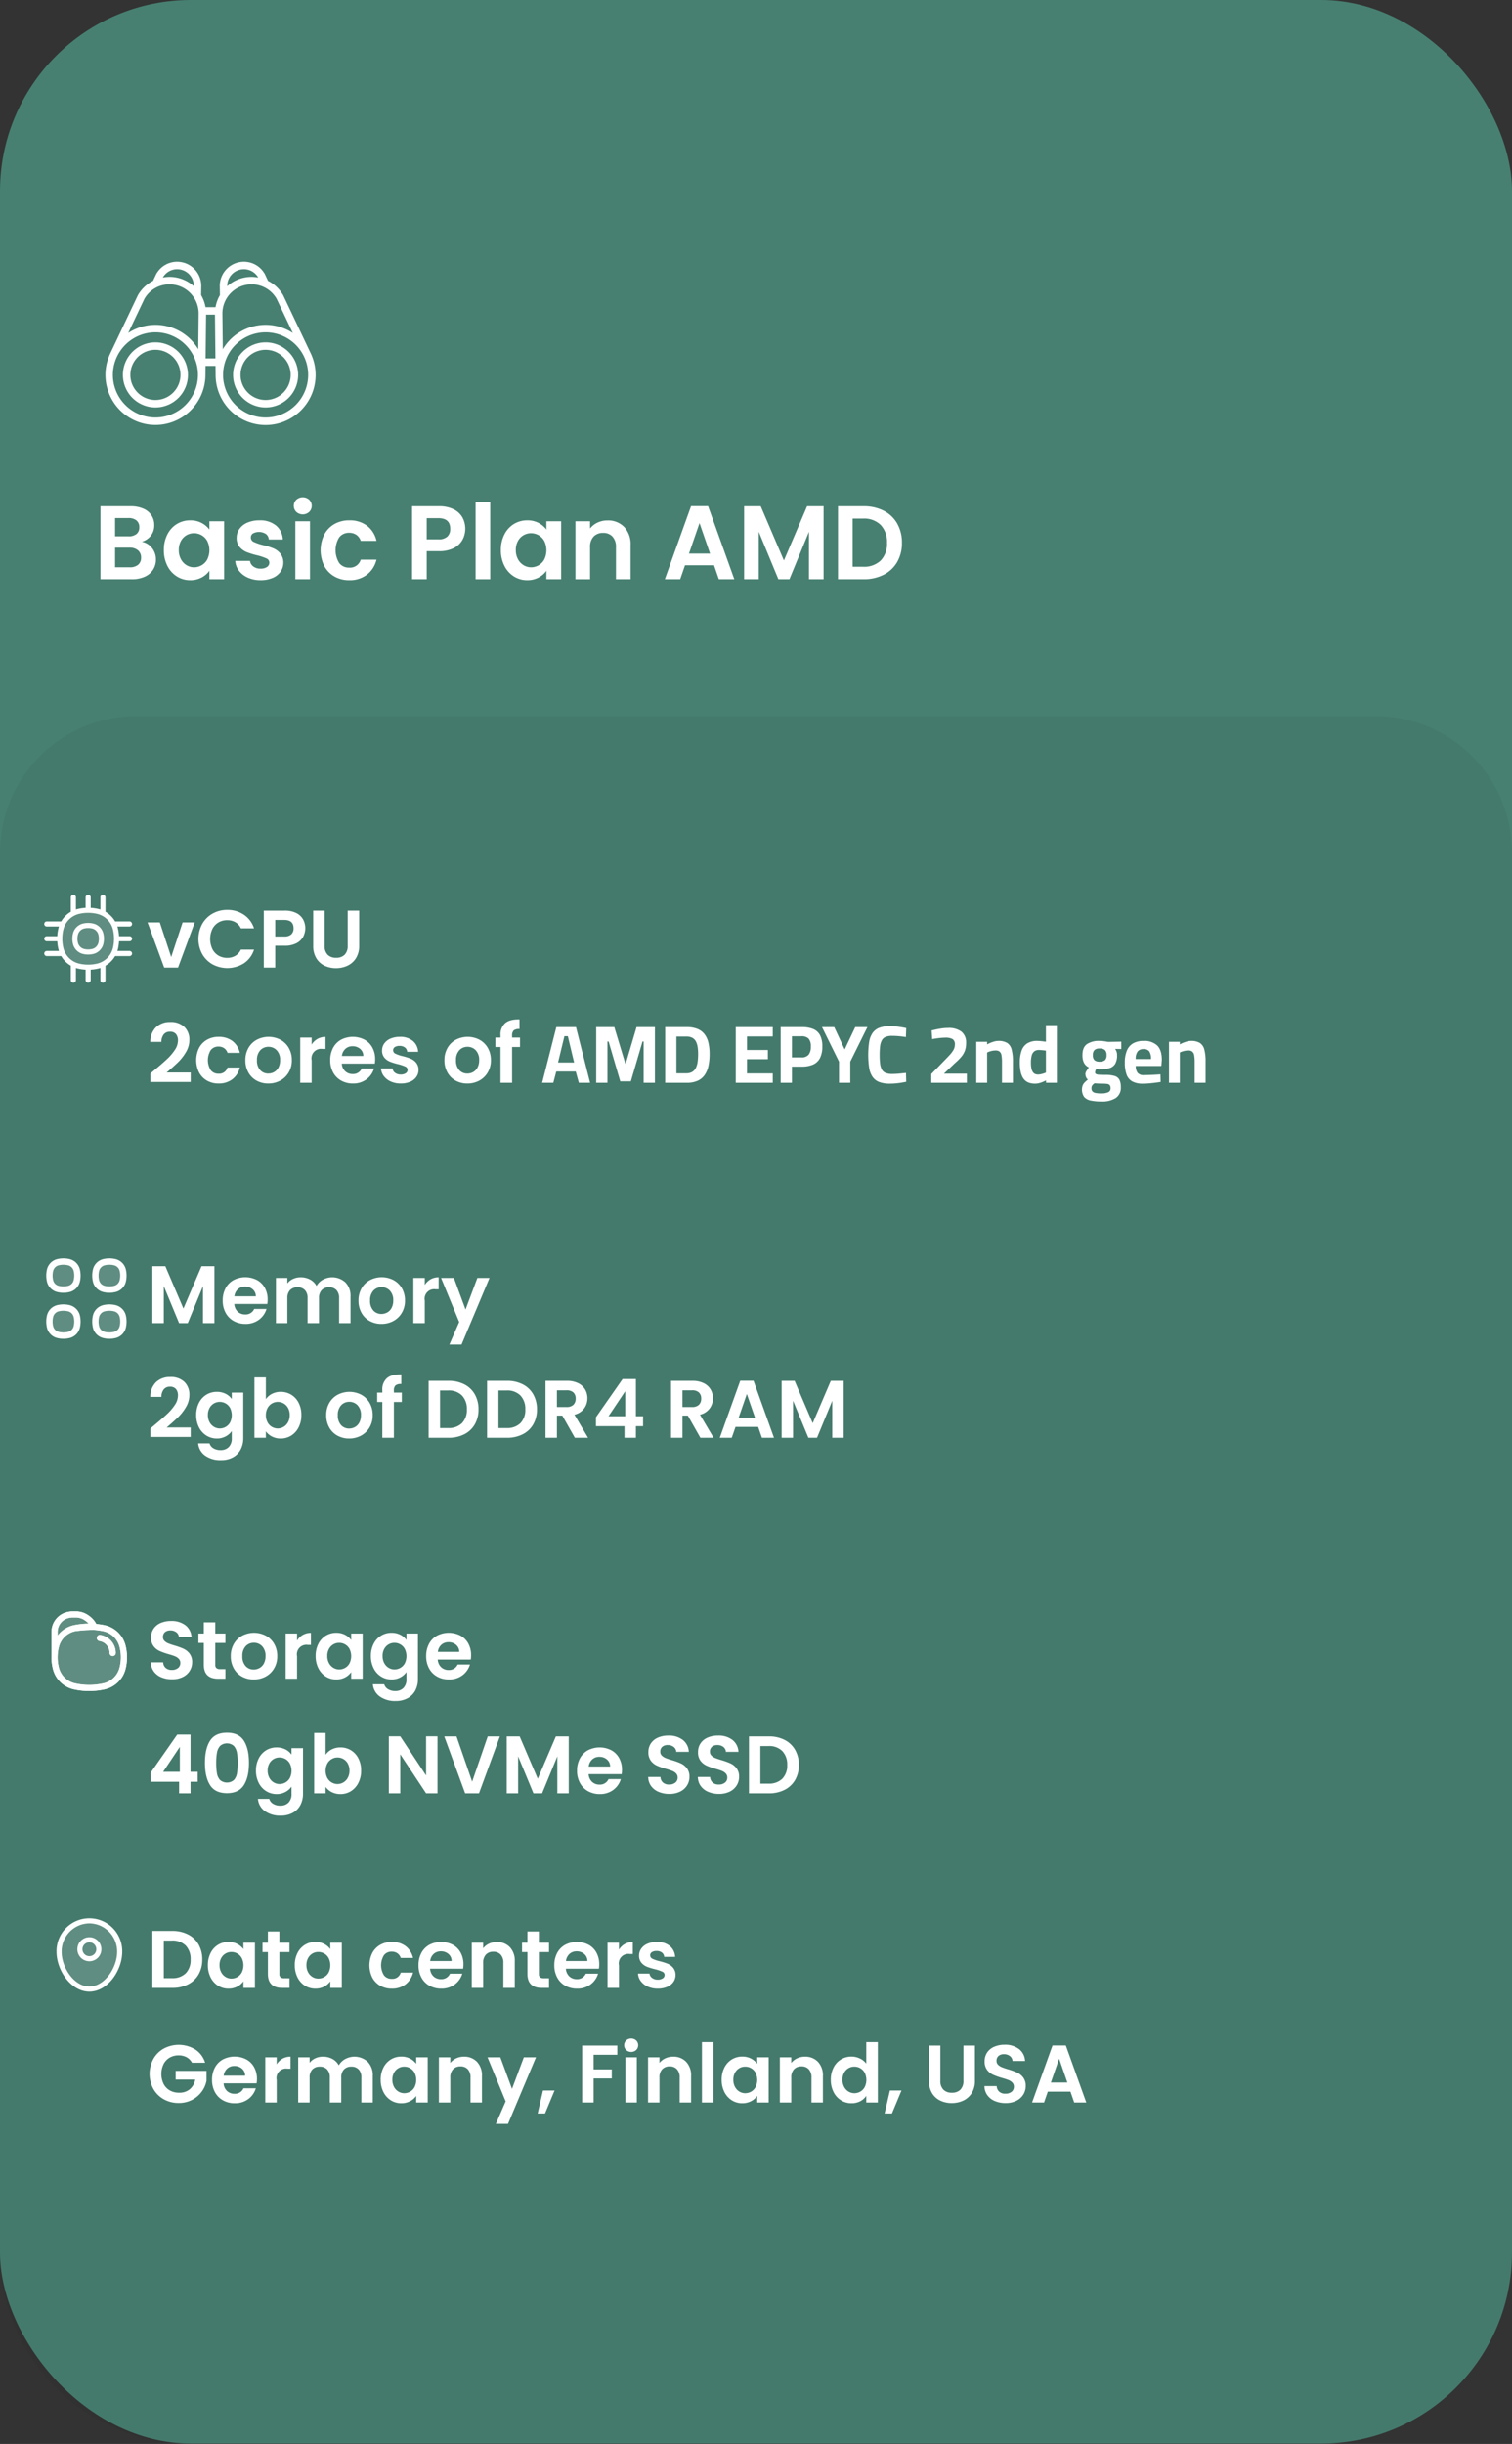 <svg xmlns="http://www.w3.org/2000/svg" viewBox="0 0 593.563 958.707"><rect x="0" y="0" width="593.563" height="958.707" fill="#333333" stroke="none"/><g id="adf5a7e5-bf3c-45a4-b1fe-a3926225eb2a" data-name="Layer 2"><g id="b5c0f03f-dc35-4350-abe2-8f2cb284f7a6" data-name="eng"><g id="bade4f77-ff3c-4024-968e-96565ce30339" data-name="Cloud eng"><g id="b547fdfb-f3b3-4970-a0bc-dbd788f9ca30" data-name="target"><rect width="593.563" height="958.564" rx="74.98" style="fill:#478071"/><path d="M53.492,280.912h486.578a53.492,53.492,0,0,1,53.492,53.492V883.728a74.98,74.98,0,0,1-74.98,74.98H74.98A74.98,74.98,0,0,1,0,883.728V334.405A53.492,53.492,0,0,1,53.492,280.912Z" style="opacity:0.05"/></g><path d="M59.648,214.949a7.067,7.067,0,0,1,1.558,4.51,7.269,7.269,0,0,1-1.127,4.038,7.506,7.506,0,0,1-3.26,2.727,11.94,11.94,0,0,1-5.043.984H39.435V198.589H51.242a12.246,12.246,0,0,1,5.023.943,7.152,7.152,0,0,1,3.197,2.624,6.877,6.877,0,0,1,1.087,3.812,6.527,6.527,0,0,1-1.333,4.183,7.127,7.127,0,0,1-3.547,2.378A6.431,6.431,0,0,1,59.648,214.949ZM45.174,210.398h5.248a4.806,4.806,0,0,0,3.158-.923,3.25,3.25,0,0,0,1.106-2.645,3.311,3.311,0,0,0-1.106-2.665,4.734,4.734,0,0,0-3.158-.943H45.174Zm9.041,11.151a3.442,3.442,0,0,0,1.168-2.788,3.59,3.59,0,0,0-1.229-2.891,4.962,4.962,0,0,0-3.321-1.045H45.174v7.708h5.781A4.911,4.911,0,0,0,54.215,221.549Z" style="fill:#fff"/><path d="M65.695,209.66a10.076,10.076,0,0,1,3.73-4.101,9.941,9.941,0,0,1,5.269-1.435,9.254,9.254,0,0,1,4.449,1.025,9.02,9.02,0,0,1,3.054,2.583v-3.239h5.781V227.208H82.196v-3.321a8.523,8.523,0,0,1-3.054,2.645,9.345,9.345,0,0,1-4.49,1.046,9.652,9.652,0,0,1-5.228-1.477,10.318,10.318,0,0,1-3.73-4.161,13.359,13.359,0,0,1-1.374-6.171A13.142,13.142,0,0,1,65.695,209.66Zm15.683,2.604a5.785,5.785,0,0,0-2.214-2.296,5.919,5.919,0,0,0-2.993-.8,5.765,5.765,0,0,0-5.146,3.055,7.126,7.126,0,0,0-.841,3.546,7.362,7.362,0,0,0,.841,3.588,6.035,6.035,0,0,0,2.214,2.357,5.62,5.62,0,0,0,2.932.82,5.919,5.919,0,0,0,2.993-.8,5.785,5.785,0,0,0,2.214-2.296,8.263,8.263,0,0,0,0-7.175Z" style="fill:#fff"/><path d="M97.284,226.572a8.825,8.825,0,0,1-3.505-2.727,6.906,6.906,0,0,1-1.415-3.812h5.781a3.145,3.145,0,0,0,1.292,2.173,4.489,4.489,0,0,0,2.809.861,4.361,4.361,0,0,0,2.562-.656,1.987,1.987,0,0,0,.922-1.681,1.774,1.774,0,0,0-1.127-1.661,21.287,21.287,0,0,0-3.588-1.209,30.332,30.332,0,0,1-4.161-1.271,7.205,7.205,0,0,1-2.788-2.009,5.391,5.391,0,0,1-1.169-3.649,5.886,5.886,0,0,1,1.087-3.443,7.287,7.287,0,0,1,3.116-2.46,11.673,11.673,0,0,1,4.776-.902,9.755,9.755,0,0,1,6.478,2.029,7.522,7.522,0,0,1,2.665,5.474h-5.494a2.975,2.975,0,0,0-1.127-2.152,5.082,5.082,0,0,0-5.084-.226,1.83,1.83,0,0,0-.841,1.599,1.88,1.88,0,0,0,1.148,1.743,17.795,17.795,0,0,0,3.566,1.209,30.271,30.271,0,0,1,4.06,1.271,7.175,7.175,0,0,1,2.767,2.029,5.574,5.574,0,0,1,1.21,3.629,6.013,6.013,0,0,1-1.087,3.525,7.145,7.145,0,0,1-3.115,2.439,11.804,11.804,0,0,1-4.735.882A11.977,11.977,0,0,1,97.284,226.572Z" style="fill:#fff"/><path d="M116.329,200.824a3.365,3.365,0,0,1,0-4.797,3.783,3.783,0,0,1,5.043,0,3.367,3.367,0,0,1,0,4.797,3.78,3.78,0,0,1-5.043,0Zm5.351,3.67V227.208h-5.74V204.494Z" style="fill:#fff"/><path d="M127.297,209.68a10.26,10.26,0,0,1,3.977-4.101,11.513,11.513,0,0,1,5.822-1.455,11.194,11.194,0,0,1,6.99,2.111,10.272,10.272,0,0,1,3.711,5.925h-6.191a4.525,4.525,0,0,0-1.66-2.316,4.82,4.82,0,0,0-2.891-.841,4.734,4.734,0,0,0-3.895,1.783,9.575,9.575,0,0,0,0,10.086,4.732,4.732,0,0,0,3.895,1.784,4.354,4.354,0,0,0,4.551-3.116h6.191a10.483,10.483,0,0,1-3.731,5.863,10.99,10.99,0,0,1-6.97,2.173,11.504,11.504,0,0,1-5.822-1.456,10.251,10.251,0,0,1-3.977-4.1,13.979,13.979,0,0,1,0-12.341Z" style="fill:#fff"/><path d="M181.56,211.75a7.987,7.987,0,0,1-3.402,3.239,12.389,12.389,0,0,1-5.843,1.23h-4.797V227.208h-5.74V198.589h10.537a12.732,12.732,0,0,1,5.658,1.148,7.997,7.997,0,0,1,3.505,3.156,9.259,9.259,0,0,1,.082,8.856Zm-5.965-1.25a4.007,4.007,0,0,0,1.147-3.055q0-4.182-4.674-4.183h-4.551v8.323h4.551A4.98,4.98,0,0,0,175.595,210.5Z" style="fill:#fff"/><path d="M192.445,196.868V227.208h-5.74V196.868Z" style="fill:#fff"/><path d="M198,209.66a10.076,10.076,0,0,1,3.73-4.101,9.941,9.941,0,0,1,5.269-1.435,9.254,9.254,0,0,1,4.449,1.025,9.02,9.02,0,0,1,3.054,2.583v-3.239h5.781V227.208h-5.781v-3.321a8.523,8.523,0,0,1-3.054,2.645,9.345,9.345,0,0,1-4.49,1.046,9.652,9.652,0,0,1-5.228-1.477,10.318,10.318,0,0,1-3.73-4.161,13.359,13.359,0,0,1-1.374-6.171A13.142,13.142,0,0,1,198,209.66Zm15.683,2.604a5.785,5.785,0,0,0-2.214-2.296,5.919,5.919,0,0,0-2.993-.8,5.765,5.765,0,0,0-5.146,3.055,7.126,7.126,0,0,0-.841,3.546,7.362,7.362,0,0,0,.841,3.588,6.035,6.035,0,0,0,2.214,2.357,5.62,5.62,0,0,0,2.932.82,5.919,5.919,0,0,0,2.993-.8,5.785,5.785,0,0,0,2.214-2.296,8.263,8.263,0,0,0,0-7.175Z" style="fill:#fff"/><path d="M245.047,206.728a9.814,9.814,0,0,1,2.501,7.154v13.325h-5.739V214.662a5.887,5.887,0,0,0-1.354-4.161,4.789,4.789,0,0,0-3.689-1.456,4.91,4.91,0,0,0-3.752,1.456,5.831,5.831,0,0,0-1.373,4.161v12.546h-5.74V204.494h5.74v2.829a7.919,7.919,0,0,1,2.932-2.316,9.06,9.06,0,0,1,3.915-.841A8.755,8.755,0,0,1,245.047,206.728Z" style="fill:#fff"/><path d="M280.307,221.754H268.908l-1.886,5.453h-6.026l10.291-28.659h6.683l10.291,28.659h-6.068Zm-1.558-4.592-4.142-11.972L270.467,217.163Z" style="fill:#fff"/><path d="M323.316,198.589V227.208h-5.74V208.593l-7.667,18.614h-4.346l-7.708-18.614V227.208h-5.74V198.589H298.633l9.103,21.279,9.102-21.279Z" style="fill:#fff"/><path d="M346.91,200.352a12.598,12.598,0,0,1,5.289,5.023,14.965,14.965,0,0,1,1.865,7.564,14.742,14.742,0,0,1-1.865,7.523,12.671,12.671,0,0,1-5.289,4.981,17.1,17.1,0,0,1-7.934,1.763h-10.004V198.589h10.004A17.1,17.1,0,0,1,346.91,200.352Zm-1.169,19.517a9.365,9.365,0,0,0,2.46-6.929,9.585,9.585,0,0,0-2.46-6.991,9.293,9.293,0,0,0-6.97-2.521h-4.059v18.901h4.059A9.427,9.427,0,0,0,345.741,219.869Z" style="fill:#fff"/><g id="f8f4705a-93ff-4435-b371-a3ebf8f05f3a" data-name="cpu"><path d="M23.89,364.47a9.305,9.305,0,0,1,6.936-6.936,16.547,16.547,0,0,1,7.558,0,9.306,9.306,0,0,1,6.936,6.936,16.547,16.547,0,0,1,0,7.558,9.305,9.305,0,0,1-6.936,6.936,16.547,16.547,0,0,1-7.558,0A9.305,9.305,0,0,1,23.89,372.027a16.546,16.546,0,0,1,0-7.558Z" style="fill:#5f8d81"/><path d="M40.406,385.49a.999.999,0,0,1-1-1v-4.773c-.262.084-.527.157-.795.22a17.592,17.592,0,0,1-3.006.436v4.118a1,1,0,0,1-2,0v-4.118a17.603,17.603,0,0,1-3.007-.436q-.401-.094-.794-.22v4.773a1,1,0,0,1-2,0v-5.658a10.395,10.395,0,0,1-3.783-3.783H18.364a1,1,0,0,1,0-2h4.772q-.126-.393-.22-.794a17.602,17.602,0,0,1-.436-3.007H18.364a1,1,0,0,1,0-2h4.117a17.602,17.602,0,0,1,.436-3.007q.094-.401.22-.793H18.364a1,1,0,0,1,0-2H24.021a10.395,10.395,0,0,1,3.783-3.783V352.007a1,1,0,0,1,2,0v4.773q.393-.126.794-.221a17.533,17.533,0,0,1,3.007-.435V352.007a1,1,0,0,1,2,0v4.118a17.547,17.547,0,0,1,3.007.435c.268.062.532.137.794.221V352.007a1,1,0,0,1,2,0v5.658a10.395,10.395,0,0,1,3.783,3.783h5.658a1,1,0,0,1,0,2H46.074q.126.393.22.794a17.593,17.593,0,0,1,.436,3.006h4.118a1,1,0,1,1,0,2H46.729a17.629,17.629,0,0,1-.436,3.008q-.094.4-.22.793h4.773a1,1,0,0,1,0,2h-5.658a10.395,10.395,0,0,1-3.783,3.783v5.658A.999.999,0,0,1,40.406,385.49Zm-5.801-7.09a15.548,15.548,0,0,0,3.55-.411,8.295,8.295,0,0,0,1.788-.642l.035-.018a8.359,8.359,0,0,0,3.709-3.709l.018-.034a8.381,8.381,0,0,0,.642-1.787,15.539,15.539,0,0,0,0-7.102,8.37,8.37,0,0,0-.642-1.788l-.018-.034a8.357,8.357,0,0,0-3.708-3.709l-.036-.018a8.312,8.312,0,0,0-1.788-.643,15.621,15.621,0,0,0-7.1,0,8.312,8.312,0,0,0-1.788.643l-.036.018a8.355,8.355,0,0,0-3.708,3.708l-.018.037a8.215,8.215,0,0,0-.642,1.785,15.539,15.539,0,0,0,0,7.102,8.205,8.205,0,0,0,.642,1.786l.018.037a8.357,8.357,0,0,0,3.709,3.708l.035.018a8.305,8.305,0,0,0,1.787.642A15.562,15.562,0,0,0,34.605,378.401Z" style="fill:#fff"/><path d="M34.605,374.451a8.754,8.754,0,0,1-1.991-.229,5.313,5.313,0,0,1-3.982-3.982,8.767,8.767,0,0,1,0-3.983h0a5.313,5.313,0,0,1,3.981-3.982,8.794,8.794,0,0,1,3.983,0,5.311,5.311,0,0,1,3.982,3.983,8.762,8.762,0,0,1,0,3.982,5.312,5.312,0,0,1-3.981,3.982A8.763,8.763,0,0,1,34.605,374.451Zm0-10.406a6.777,6.777,0,0,0-1.536.177,3.325,3.325,0,0,0-2.49,2.492h0a6.732,6.732,0,0,0,0,3.069,3.325,3.325,0,0,0,2.491,2.492,6.796,6.796,0,0,0,3.071,0,3.322,3.322,0,0,0,2.49-2.491,6.737,6.737,0,0,0,0-3.07A3.322,3.322,0,0,0,36.14,364.222,6.762,6.762,0,0,0,34.605,364.045Z" style="fill:#fff"/></g><path d="M67.205,375.433,71.686,361.833h4.768l-6.56,17.728H64.453L57.926,361.833h4.8Z" style="fill:#fff"/><path d="M79.382,362.457a10.622,10.622,0,0,1,4.063-4.064,11.53,11.53,0,0,1,5.776-1.456,11.361,11.361,0,0,1,6.56,1.92,10.047,10.047,0,0,1,3.937,5.312H94.566a5.342,5.342,0,0,0-2.16-2.4,6.339,6.339,0,0,0-3.216-.8,6.613,6.613,0,0,0-3.472.912,6.222,6.222,0,0,0-2.368,2.576,9.367,9.367,0,0,0,0,7.792,6.193,6.193,0,0,0,2.368,2.592,6.609,6.609,0,0,0,3.472.912,6.24,6.24,0,0,0,3.216-.816,5.435,5.435,0,0,0,2.16-2.416H99.718A9.986,9.986,0,0,1,95.798,377.849a12.252,12.252,0,0,1-12.353.448A10.644,10.644,0,0,1,79.382,374.249a12.423,12.423,0,0,1,0-11.792Z" style="fill:#fff"/><path d="M118.998,367.497a6.234,6.234,0,0,1-2.656,2.528,9.663,9.663,0,0,1-4.561.96h-3.743V379.561H103.558V357.225h8.224a9.938,9.938,0,0,1,4.416.896,6.245,6.245,0,0,1,2.736,2.464,7.229,7.229,0,0,1,.064,6.912ZM114.342,366.521a3.126,3.126,0,0,0,.896-2.384q0-3.264-3.647-3.264h-3.552v6.496H111.59A3.884,3.884,0,0,0,114.342,366.521Z" style="fill:#fff"/><path d="M127.429,357.225v13.824a4.74,4.74,0,0,0,1.184,3.472,4.465,4.465,0,0,0,3.328,1.2,4.511,4.511,0,0,0,3.36-1.2,4.74,4.74,0,0,0,1.184-3.472V357.225h4.513v13.792a8.903,8.903,0,0,1-1.232,4.816,7.812,7.812,0,0,1-3.296,2.96,10.461,10.461,0,0,1-4.592.992,10.18,10.18,0,0,1-4.528-.992,7.55,7.55,0,0,1-3.216-2.96,9.177,9.177,0,0,1-1.185-4.816v-13.792Z" style="fill:#fff"/><path d="M60.709,419.698q3.073-2.56,4.896-4.272a19.832,19.832,0,0,0,3.039-3.568,6.644,6.644,0,0,0,1.217-3.648,3.902,3.902,0,0,0-.768-2.56,2.903,2.903,0,0,0-2.369-.928,2.982,2.982,0,0,0-2.463,1.072,4.673,4.673,0,0,0-.896,2.928H59.014a7.892,7.892,0,0,1,2.287-5.824,7.797,7.797,0,0,1,5.488-1.984,7.615,7.615,0,0,1,5.6,1.936,6.872,6.872,0,0,1,1.953,5.104,9.223,9.223,0,0,1-1.346,4.768,18.86,18.86,0,0,1-3.07,3.952q-1.729,1.68-4.514,4.048H74.854v3.712H59.045v-3.328Z" style="fill:#fff"/><path d="M78.149,411.074a8.002,8.002,0,0,1,3.104-3.2,8.983,8.983,0,0,1,4.545-1.136,8.736,8.736,0,0,1,5.455,1.648,8.029,8.029,0,0,1,2.896,4.624h-4.832a3.526,3.526,0,0,0-1.297-1.808,3.762,3.762,0,0,0-2.256-.656,3.692,3.692,0,0,0-3.039,1.392,7.47,7.47,0,0,0,0,7.872,3.694,3.694,0,0,0,3.039,1.392,3.398,3.398,0,0,0,3.553-2.432h4.832a8.181,8.181,0,0,1-2.912,4.576,8.577,8.577,0,0,1-5.439,1.696,8.978,8.978,0,0,1-4.545-1.136,7.999,7.999,0,0,1-3.104-3.2,10.905,10.905,0,0,1,0-9.632Z" style="fill:#fff"/><path d="M100.707,423.906a8.162,8.162,0,0,1-3.215-3.216,9.629,9.629,0,0,1-1.168-4.8,9.447,9.447,0,0,1,1.199-4.8,8.336,8.336,0,0,1,3.281-3.216,10.041,10.041,0,0,1,9.279,0,8.332,8.332,0,0,1,3.279,3.216,9.428,9.428,0,0,1,1.201,4.8,9.249,9.249,0,0,1-1.232,4.8,8.536,8.536,0,0,1-3.328,3.216,9.677,9.677,0,0,1-4.688,1.136A9.337,9.337,0,0,1,100.707,423.906Zm6.896-3.36a4.307,4.307,0,0,0,1.713-1.776,5.994,5.994,0,0,0,.639-2.88,5.332,5.332,0,0,0-1.328-3.888,4.362,4.362,0,0,0-3.248-1.36,4.26,4.26,0,0,0-3.215,1.36,5.422,5.422,0,0,0-1.297,3.888,5.498,5.498,0,0,0,1.266,3.888,4.156,4.156,0,0,0,3.184,1.36A4.654,4.654,0,0,0,107.604,420.546Z" style="fill:#fff"/><path d="M124.596,407.57a6.277,6.277,0,0,1,3.184-.8v4.704h-1.184a3.737,3.737,0,0,0-4.256,4.448v8.832h-4.48v-17.728H122.34v2.752A6.306,6.306,0,0,1,124.596,407.57Z" style="fill:#fff"/><path d="M147.139,417.234h-12.959a4.402,4.402,0,0,0,1.344,3.008,4.143,4.143,0,0,0,2.912,1.088,3.66,3.66,0,0,0,3.553-2.144h4.832a8.083,8.083,0,0,1-2.945,4.208,8.593,8.593,0,0,1-5.344,1.648,9.243,9.243,0,0,1-4.592-1.136,7.987,7.987,0,0,1-3.168-3.216,9.848,9.848,0,0,1-1.137-4.8,10.022,10.022,0,0,1,1.121-4.832,7.812,7.812,0,0,1,3.135-3.2,10.073,10.073,0,0,1,9.17-.032,7.67,7.67,0,0,1,3.104,3.088,9.341,9.341,0,0,1,1.104,4.592A10.5,10.5,0,0,1,147.139,417.234Zm-4.512-3.008a3.553,3.553,0,0,0-1.248-2.768,4.422,4.422,0,0,0-2.975-1.04,4.07,4.07,0,0,0-2.801,1.008,4.437,4.437,0,0,0-1.393,2.8Z" style="fill:#fff"/><path d="M153.412,424.258a6.894,6.894,0,0,1-2.736-2.128,5.382,5.382,0,0,1-1.104-2.976h4.512a2.449,2.449,0,0,0,1.008,1.696,3.504,3.504,0,0,0,2.191.672,3.397,3.397,0,0,0,2-.512,1.548,1.548,0,0,0,.721-1.312,1.383,1.383,0,0,0-.881-1.296,16.53,16.53,0,0,0-2.799-.944,23.6,23.6,0,0,1-3.248-.992,5.619,5.619,0,0,1-2.176-1.568,4.201,4.201,0,0,1-.912-2.848,4.589,4.589,0,0,1,.848-2.688,5.687,5.687,0,0,1,2.432-1.92,9.13,9.13,0,0,1,3.729-.704,7.61,7.61,0,0,1,5.055,1.584,5.861,5.861,0,0,1,2.08,4.272h-4.287a2.321,2.321,0,0,0-.881-1.68,3.267,3.267,0,0,0-2.096-.624,3.303,3.303,0,0,0-1.871.448,1.43,1.43,0,0,0-.656,1.248,1.465,1.465,0,0,0,.896,1.36,13.842,13.842,0,0,0,2.783.944,23.717,23.717,0,0,1,3.168.992,5.601,5.601,0,0,1,2.16,1.584,4.356,4.356,0,0,1,.943,2.832,4.701,4.701,0,0,1-.848,2.752,5.573,5.573,0,0,1-2.432,1.904,9.215,9.215,0,0,1-3.695.688A9.352,9.352,0,0,1,153.412,424.258Z" style="fill:#fff"/><path d="M178.85,423.906a8.162,8.162,0,0,1-3.215-3.216,9.629,9.629,0,0,1-1.168-4.8,9.447,9.447,0,0,1,1.199-4.8,8.336,8.336,0,0,1,3.281-3.216,10.041,10.041,0,0,1,9.279,0,8.332,8.332,0,0,1,3.279,3.216,9.428,9.428,0,0,1,1.201,4.8,9.249,9.249,0,0,1-1.232,4.8,8.536,8.536,0,0,1-3.328,3.216,9.677,9.677,0,0,1-4.688,1.136A9.337,9.337,0,0,1,178.85,423.906Zm6.896-3.36a4.307,4.307,0,0,0,1.713-1.776,5.994,5.994,0,0,0,.639-2.88,5.332,5.332,0,0,0-1.328-3.888,4.362,4.362,0,0,0-3.248-1.36,4.26,4.26,0,0,0-3.215,1.36A5.422,5.422,0,0,0,179.01,415.891a5.498,5.498,0,0,0,1.266,3.888,4.156,4.156,0,0,0,3.184,1.36A4.654,4.654,0,0,0,185.746,420.546Z" style="fill:#fff"/><path d="M204.131,410.707h-3.104v14.048H196.483V410.707H194.467v-3.68h2.016v-.896a5.879,5.879,0,0,1,1.855-4.8q1.857-1.537,5.6-1.44v3.776a3.326,3.326,0,0,0-2.271.544,2.728,2.728,0,0,0-.639,2.08v.736H204.131Z" style="fill:#fff"/><path d="M212.834,424.754l5.568-21.856h7.711l5.537,21.856h-4.416l-1.217-4.416h-7.648l-1.152,4.416Zm6.24-7.968h6.303l-2.463-10.304h-1.344Z" style="fill:#fff"/><path d="M234.049,424.754v-21.856h7.105l4.416,14.592,4.32-14.592H257.09v21.856h-4.416V408.562h-.447l-4.576,15.616h-4.16l-4.576-15.616H238.465v16.192Z" style="fill:#fff"/><path d="M261.121,424.754v-21.856h8.352a11.316,11.316,0,0,1,4.305.72,6.64,6.64,0,0,1,2.799,2.096,8.696,8.696,0,0,1,1.521,3.328,19.355,19.355,0,0,1,.463,4.448,22.301,22.301,0,0,1-.432,4.576,9.848,9.848,0,0,1-1.455,3.552,6.744,6.744,0,0,1-2.752,2.32,10.111,10.111,0,0,1-4.32.816Zm4.416-3.712h3.809a4.559,4.559,0,0,0,2.432-.576,3.771,3.771,0,0,0,1.424-1.616,7.919,7.919,0,0,0,.672-2.4,23.15,23.15,0,0,0,.176-2.96,18.87,18.87,0,0,0-.191-2.8,6.646,6.646,0,0,0-.688-2.176,3.458,3.458,0,0,0-1.408-1.408,5.064,5.064,0,0,0-2.416-.496h-3.809Z" style="fill:#fff"/><path d="M288.832,424.754v-21.856h14.529v3.68H293.248v5.312h8.193v3.616h-8.193v5.568h10.113v3.68Z" style="fill:#fff"/><path d="M306.465,424.754v-21.856h8.225a11.734,11.734,0,0,1,4.512.752,5.353,5.353,0,0,1,2.703,2.416,9.249,9.249,0,0,1,.912,4.448,9.745,9.745,0,0,1-.912,4.528,5.58,5.58,0,0,1-2.703,2.56,10.909,10.909,0,0,1-4.512.816H310.881v6.336Zm4.416-9.952h3.68a3.495,3.495,0,0,0,2.881-1.072,4.992,4.992,0,0,0,.863-3.184,4.499,4.499,0,0,0-.863-3.104,3.798,3.798,0,0,0-2.881-.928H310.881Z" style="fill:#fff"/><path d="M329.377,424.754v-8.288l-6.688-13.568h4.799l4.096,8.768,4.16-8.768h4.77l-6.721,13.568v8.288Z" style="fill:#fff"/><path d="M349.344,425.106a11.494,11.494,0,0,1-4.207-.656,5.622,5.622,0,0,1-2.607-2.032,8.598,8.598,0,0,1-1.328-3.504,35.251,35.251,0,0,1,0-10.176,8.603,8.603,0,0,1,1.328-3.504,5.712,5.712,0,0,1,2.639-2.048,11.716,11.716,0,0,1,4.305-.672,20.099,20.099,0,0,1,2.207.128q1.154.128,2.225.304,1.072.176,1.84.368l-.127,3.52q-.642-.127-1.602-.24c-.639-.074-1.291-.133-1.951-.176-.662-.042-1.279-.064-1.855-.064a6.817,6.817,0,0,0-2.496.384,2.959,2.959,0,0,0-1.488,1.28,6.221,6.221,0,0,0-.721,2.32,27.058,27.058,0,0,0-.191,3.504,26.747,26.747,0,0,0,.191,3.472,6.256,6.256,0,0,0,.705,2.304,2.958,2.958,0,0,0,1.488,1.28,6.786,6.786,0,0,0,2.543.4q1.28,0,2.832-.144,1.553-.144,2.576-.272l.096,3.488q-.768.16-1.824.336-1.055.175-2.24.288Q350.496,425.106,349.344,425.106Z" style="fill:#fff"/><path d="M365.6,424.754v-3.456l4.832-4.96q1.377-1.408,2.369-2.48a10.572,10.572,0,0,0,1.52-2.032,4.187,4.187,0,0,0,.527-2.048,2.353,2.353,0,0,0-.895-2.16,5.644,5.644,0,0,0-2.881-.56q-.8,0-1.76.096-.961.096-1.84.224-.882.128-1.52.256l-.225-3.392q.703-.192,1.744-.416,1.04-.223,2.271-.4a17.158,17.158,0,0,1,2.416-.176,8.296,8.296,0,0,1,5.279,1.456,5.403,5.403,0,0,1,1.824,4.496,8.63,8.63,0,0,1-.463,2.944,8.174,8.174,0,0,1-1.439,2.448,22.532,22.532,0,0,1-2.576,2.544l-4.225,4.032h8.992v3.584Z" style="fill:#fff"/><path d="M383.264,424.754v-16.064h4.256v1.024a8.613,8.613,0,0,1,1.248-.624,13.443,13.443,0,0,1,1.553-.528,5.997,5.997,0,0,1,1.584-.224,6.472,6.472,0,0,1,3.473.784,4.293,4.293,0,0,1,1.744,2.56,17.8,17.8,0,0,1,.512,4.752v8.32h-4.289v-8.096a14.784,14.784,0,0,0-.191-2.672,2.399,2.399,0,0,0-.736-1.456,2.47,2.47,0,0,0-1.6-.448,6.821,6.821,0,0,0-1.199.112,8.095,8.095,0,0,0-1.186.304,6.11,6.11,0,0,0-.912.384v11.872Z" style="fill:#fff"/><path d="M406.369,425.106a7.753,7.753,0,0,1-2.113-.272,4.578,4.578,0,0,1-1.68-.864,4.869,4.869,0,0,1-1.215-1.552,8.401,8.401,0,0,1-.752-2.352,18.042,18.042,0,0,1-.256-3.248,13.639,13.639,0,0,1,.688-4.64,5.561,5.561,0,0,1,2.191-2.864,7.257,7.257,0,0,1,4-.976,16.215,16.215,0,0,1,1.744.112q1.008.113,1.615.208v-6.528H414.881v22.624h-4.225l-.031-.928a10.903,10.903,0,0,1-1.168.56,11.169,11.169,0,0,1-1.52.512A6.231,6.231,0,0,1,406.369,425.106Zm1.088-3.584a5.515,5.515,0,0,0,1.168-.128,10.467,10.467,0,0,0,1.119-.304,6.413,6.413,0,0,0,.848-.336v-8.608a6.864,6.864,0,0,0-.768-.112c-.32-.032-.65-.064-.992-.096-.342-.032-.65-.048-.928-.048a2.932,2.932,0,0,0-1.936.576,3.16,3.16,0,0,0-.977,1.68,10.751,10.751,0,0,0-.287,2.672,11.456,11.456,0,0,0,.191,2.288,3.943,3.943,0,0,0,.561,1.44,2.097,2.097,0,0,0,.879.752A2.766,2.766,0,0,0,407.457,421.522Z" style="fill:#fff"/><path d="M432.447,432.082a19.911,19.911,0,0,1-4.271-.384,4.597,4.597,0,0,1-2.576-1.392,5.092,5.092,0,0,1-.623-4.384,3.681,3.681,0,0,1,.768-1.232,10.045,10.045,0,0,1,1.328-1.184,2.206,2.206,0,0,1-.721-.944,3.36,3.36,0,0,1-.271-1.36,2.521,2.521,0,0,1,.463-1.136,15.318,15.318,0,0,1,.912-1.328,4.252,4.252,0,0,1-1.215-.848,4.163,4.163,0,0,1-.945-1.52,7.006,7.006,0,0,1-.367-2.464q0-3.04,1.744-4.304a8.381,8.381,0,0,1,4.977-1.264,13.664,13.664,0,0,1,1.791.128q.961.128,1.537.256l5.215-.096v2.88l-2.432-.032a4.383,4.383,0,0,1,.527.976,3.885,3.885,0,0,1,.24,1.456,6.517,6.517,0,0,1-.752,3.424,3.889,3.889,0,0,1-2.256,1.68,13.137,13.137,0,0,1-3.809.464,6.972,6.972,0,0,1-.703-.048c-.299-.032-.545-.059-.736-.08-.086.214-.17.454-.256.72a2.166,2.166,0,0,0-.127.56.781.781,0,0,0,.271.64,2.234,2.234,0,0,0,1.119.304q.847.081,2.576.08a12.838,12.838,0,0,1,3.633.416,3.124,3.124,0,0,1,1.936,1.472,6.285,6.285,0,0,1,.576,2.976,4.737,4.737,0,0,1-2,4.208A9.779,9.779,0,0,1,432.447,432.082Zm-.223-3.168a6.517,6.517,0,0,0,2.863-.464,1.589,1.589,0,0,0,.879-1.52,1.955,1.955,0,0,0-.303-1.216,1.54,1.54,0,0,0-1.008-.496,12.863,12.863,0,0,0-1.92-.112c-.215,0-.471-.005-.77-.016s-.602-.021-.91-.032q-.466-.017-.832-.048c-.246-.021-.422-.032-.529-.032a3.417,3.417,0,0,0-.959.88,1.957,1.957,0,0,0-.256,1.072,1.798,1.798,0,0,0,.352,1.168,2.065,2.065,0,0,0,1.168.624A10.114,10.114,0,0,0,432.225,428.915Zm-.545-12.448a3,3,0,0,0,2.096-.592,2.623,2.623,0,0,0,.625-1.968,2.682,2.682,0,0,0-.625-1.984,2.95,2.95,0,0,0-2.096-.608,2.839,2.839,0,0,0-2.031.608,2.682,2.682,0,0,0-.625,1.984,2.623,2.623,0,0,0,.625,1.968A2.886,2.886,0,0,0,431.68,416.466Z" style="fill:#fff"/><path d="M448.672,425.106a8.422,8.422,0,0,1-4.209-.896,5.013,5.013,0,0,1-2.223-2.72,13.338,13.338,0,0,1-.672-4.576,11.933,11.933,0,0,1,.848-4.864,5.807,5.807,0,0,1,2.48-2.8,8.165,8.165,0,0,1,4.031-.912,7.312,7.312,0,0,1,5.359,1.792q1.808,1.792,1.809,5.664l-.191,2.368H445.856a4.427,4.427,0,0,0,.736,2.688,2.919,2.919,0,0,0,2.432.896c.66,0,1.387-.016,2.176-.048q1.184-.048,2.352-.112,1.169-.064,2-.128l.098,2.976q-.803.128-2.018.288-1.216.16-2.512.272Q449.824,425.106,448.672,425.106Zm-2.816-9.664H451.84a5.032,5.032,0,0,0-.688-3.04,2.677,2.677,0,0,0-2.225-.864,2.879,2.879,0,0,0-2.289.896A4.568,4.568,0,0,0,445.856,415.442Z" style="fill:#fff"/><path d="M458.912,424.754v-16.064h4.256v1.024a8.613,8.613,0,0,1,1.248-.624,13.194,13.194,0,0,1,1.553-.528,5.974,5.974,0,0,1,1.584-.224,6.46,6.46,0,0,1,3.471.784,4.285,4.285,0,0,1,1.744,2.56,17.72,17.72,0,0,1,.512,4.752v8.32h-4.287v-8.096a14.965,14.965,0,0,0-.191-2.672,2.409,2.409,0,0,0-.736-1.456,2.472,2.472,0,0,0-1.602-.448,6.838,6.838,0,0,0-1.199.112,8.069,8.069,0,0,0-1.184.304,6.022,6.022,0,0,0-.912.384v11.872Z" style="fill:#fff"/><path d="M19.639,498.306a4.264,4.264,0,0,1,3.177-3.177,9.096,9.096,0,0,1,4.154,0,4.264,4.264,0,0,1,3.177,3.177,9.096,9.096,0,0,1,0,4.154,4.264,4.264,0,0,1-3.177,3.177,9.096,9.096,0,0,1-4.154,0,4.264,4.264,0,0,1-3.177-3.177A9.096,9.096,0,0,1,19.639,498.306Z" style="fill:#5f8d81"/><path d="M24.893,507.126a10.332,10.332,0,0,1-2.362-.271,5.481,5.481,0,0,1-4.109-4.107,10.413,10.413,0,0,1,0-4.727v-.001a5.481,5.481,0,0,1,4.108-4.107,10.381,10.381,0,0,1,4.726,0,5.481,5.481,0,0,1,4.109,4.107,10.413,10.413,0,0,1,0,4.727,5.481,5.481,0,0,1-4.108,4.108A10.347,10.347,0,0,1,24.893,507.126ZM20.855,498.591a7.909,7.909,0,0,0,0,3.585A2.998,2.998,0,0,0,23.102,504.421a7.873,7.873,0,0,0,3.583,0,2.998,2.998,0,0,0,2.246-2.246,7.904,7.904,0,0,0,0-3.584,2.998,2.998,0,0,0-2.247-2.245,7.873,7.873,0,0,0-3.583,0,2.998,2.998,0,0,0-2.246,2.245Z" style="fill:#fff"/><path d="M19.639,516.352a4.264,4.264,0,0,1,3.177-3.177,9.098,9.098,0,0,1,4.154,0,4.264,4.264,0,0,1,3.177,3.177,9.096,9.096,0,0,1,0,4.154,4.264,4.264,0,0,1-3.177,3.177,9.098,9.098,0,0,1-4.154,0,4.264,4.264,0,0,1-3.177-3.177A9.096,9.096,0,0,1,19.639,516.352Z" style="fill:#5f8d81"/><path d="M24.893,525.172a10.332,10.332,0,0,1-2.362-.271,5.483,5.483,0,0,1-4.109-4.108,10.408,10.408,0,0,1,0-4.726v-.001a5.483,5.483,0,0,1,4.108-4.108,10.381,10.381,0,0,1,4.726,0,5.483,5.483,0,0,1,4.109,4.108,10.409,10.409,0,0,1,0,4.726,5.483,5.483,0,0,1-4.108,4.109A10.347,10.347,0,0,1,24.893,525.172Zm-4.038-8.535a7.904,7.904,0,0,0,0,3.584,2.998,2.998,0,0,0,2.247,2.246,7.873,7.873,0,0,0,3.583,0,2.998,2.998,0,0,0,2.246-2.247,7.9,7.9,0,0,0,0-3.583,2.998,2.998,0,0,0-2.247-2.246,7.873,7.873,0,0,0-3.583,0,3,3,0,0,0-2.246,2.246Z" style="fill:#fff"/><path d="M37.684,498.306a4.264,4.264,0,0,1,3.177-3.177,9.095,9.095,0,0,1,4.154,0,4.264,4.264,0,0,1,3.177,3.177,9.098,9.098,0,0,1,0,4.154,4.264,4.264,0,0,1-3.177,3.177,9.095,9.095,0,0,1-4.154,0,4.264,4.264,0,0,1-3.177-3.177A9.098,9.098,0,0,1,37.684,498.306Z" style="fill:#5f8d81"/><path d="M42.939,507.126a10.332,10.332,0,0,1-2.362-.271,5.482,5.482,0,0,1-4.109-4.107,10.413,10.413,0,0,1,0-4.727v-.001a5.482,5.482,0,0,1,4.109-4.107,10.377,10.377,0,0,1,4.725,0,5.481,5.481,0,0,1,4.108,4.108,10.409,10.409,0,0,1,0,4.726,5.481,5.481,0,0,1-4.107,4.108A10.347,10.347,0,0,1,42.939,507.126ZM38.901,498.591a7.909,7.909,0,0,0,0,3.585,2.998,2.998,0,0,0,2.246,2.245,7.877,7.877,0,0,0,3.584,0,2.996,2.996,0,0,0,2.245-2.245,7.909,7.909,0,0,0,0-3.585,2.995,2.995,0,0,0-2.246-2.245,7.873,7.873,0,0,0-3.583,0,2.998,2.998,0,0,0-2.246,2.245Z" style="fill:#fff"/><path d="M37.684,516.352a4.264,4.264,0,0,1,3.177-3.177,9.098,9.098,0,0,1,4.154,0,4.264,4.264,0,0,1,3.177,3.177,9.098,9.098,0,0,1,0,4.154,4.264,4.264,0,0,1-3.177,3.177,9.098,9.098,0,0,1-4.154,0,4.264,4.264,0,0,1-3.177-3.177A9.098,9.098,0,0,1,37.684,516.352Z" style="fill:#5f8d81"/><path d="M42.939,525.172a10.332,10.332,0,0,1-2.362-.271,5.482,5.482,0,0,1-4.109-4.108,10.408,10.408,0,0,1,0-4.726v-.001a5.482,5.482,0,0,1,4.109-4.108,10.377,10.377,0,0,1,4.725,0,5.48,5.48,0,0,1,4.108,4.109,10.404,10.404,0,0,1,0,4.725,5.481,5.481,0,0,1-4.107,4.109A10.347,10.347,0,0,1,42.939,525.172Zm-4.038-8.535a7.904,7.904,0,0,0,0,3.584,2.998,2.998,0,0,0,2.246,2.246,7.877,7.877,0,0,0,3.584,0,2.995,2.995,0,0,0,2.245-2.246,7.904,7.904,0,0,0,0-3.584,2.995,2.995,0,0,0-2.246-2.246,7.873,7.873,0,0,0-3.583,0,3,3,0,0,0-2.246,2.246Z" style="fill:#fff"/><path d="M84.165,496.71v22.336H79.686V504.519l-5.984,14.528h-3.392l-6.016-14.528v14.528H59.814V496.71h5.088L72.006,513.318l7.104-16.608Z" style="fill:#fff"/><path d="M104.933,511.526h-12.96a4.405,4.405,0,0,0,1.345,3.008,4.142,4.142,0,0,0,2.912,1.088,3.659,3.659,0,0,0,3.552-2.144h4.832a8.082,8.082,0,0,1-2.944,4.208,8.589,8.589,0,0,1-5.344,1.648,9.251,9.251,0,0,1-4.592-1.136,7.986,7.986,0,0,1-3.168-3.217,9.845,9.845,0,0,1-1.137-4.799,10.032,10.032,0,0,1,1.12-4.832,7.821,7.821,0,0,1,3.136-3.2,10.071,10.071,0,0,1,9.169-.032,7.665,7.665,0,0,1,3.104,3.088,9.341,9.341,0,0,1,1.104,4.592A10.609,10.609,0,0,1,104.933,511.526Zm-4.512-3.008a3.553,3.553,0,0,0-1.248-2.768,4.423,4.423,0,0,0-2.976-1.04,4.066,4.066,0,0,0-2.8,1.008,4.433,4.433,0,0,0-1.393,2.8Z" style="fill:#fff"/><path d="M135.605,503.062a7.55,7.55,0,0,1,2,5.584v10.4H133.124v-9.792a4.428,4.428,0,0,0-1.056-3.184,3.798,3.798,0,0,0-2.88-1.104,3.852,3.852,0,0,0-2.896,1.104,4.387,4.387,0,0,0-1.072,3.184v9.792h-4.479v-9.792a4.428,4.428,0,0,0-1.056-3.184,3.798,3.798,0,0,0-2.88-1.104,3.893,3.893,0,0,0-2.929,1.104,4.387,4.387,0,0,0-1.071,3.184v9.792H108.324v-17.728h4.48v2.144a5.957,5.957,0,0,1,2.224-1.76,6.944,6.944,0,0,1,2.992-.64,7.701,7.701,0,0,1,3.712.88,6.162,6.162,0,0,1,2.527,2.512,6.416,6.416,0,0,1,2.513-2.464,7.683,7.683,0,0,1,8.832,1.072Z" style="fill:#fff"/><path d="M145.124,518.199a8.176,8.176,0,0,1-3.216-3.217,9.626,9.626,0,0,1-1.168-4.799,9.437,9.437,0,0,1,1.2-4.8,8.334,8.334,0,0,1,3.28-3.216,10.041,10.041,0,0,1,9.279,0,8.34,8.34,0,0,1,3.28,3.216,9.437,9.437,0,0,1,1.2,4.8,9.236,9.236,0,0,1-1.232,4.799,8.529,8.529,0,0,1-3.328,3.217,9.682,9.682,0,0,1-4.688,1.136A9.343,9.343,0,0,1,145.124,518.199Zm6.896-3.36a4.305,4.305,0,0,0,1.712-1.776,5.982,5.982,0,0,0,.64-2.88,5.336,5.336,0,0,0-1.328-3.888,4.364,4.364,0,0,0-3.248-1.36,4.263,4.263,0,0,0-3.216,1.36,5.421,5.421,0,0,0-1.296,3.888,5.499,5.499,0,0,0,1.265,3.888,4.16,4.16,0,0,0,3.184,1.359A4.663,4.663,0,0,0,152.021,514.838Z" style="fill:#fff"/><path d="M169.012,501.862a6.277,6.277,0,0,1,3.184-.8v4.704H171.012a3.736,3.736,0,0,0-4.256,4.448v8.832h-4.48v-17.728H166.756v2.752A6.291,6.291,0,0,1,169.012,501.862Z" style="fill:#fff"/><path d="M192.163,501.318l-10.976,26.112h-4.769l3.84-8.832-7.104-17.28h5.023l4.576,12.384,4.641-12.384Z" style="fill:#fff"/><path d="M60.709,558.958q3.073-2.561,4.896-4.272a19.784,19.784,0,0,0,3.039-3.568,6.64,6.64,0,0,0,1.217-3.647,3.899,3.899,0,0,0-.768-2.56,2.902,2.902,0,0,0-2.369-.929,2.98,2.98,0,0,0-2.463,1.072,4.674,4.674,0,0,0-.896,2.928H59.014a7.894,7.894,0,0,1,2.287-5.824,7.799,7.799,0,0,1,5.488-1.983,7.617,7.617,0,0,1,5.6,1.936,6.873,6.873,0,0,1,1.953,5.104,9.223,9.223,0,0,1-1.346,4.768,18.847,18.847,0,0,1-3.07,3.952q-1.729,1.68-4.514,4.048H74.854v3.712H59.045V560.366Z" style="fill:#fff"/><path d="M88.612,546.782a6.425,6.425,0,0,1,2.369,2.032V546.287h4.512v17.855a9.504,9.504,0,0,1-.992,4.4,7.372,7.372,0,0,1-2.977,3.071,9.504,9.504,0,0,1-4.799,1.137,10.255,10.255,0,0,1-6.193-1.761,6.524,6.524,0,0,1-2.734-4.8h4.447a3.31,3.31,0,0,0,1.52,1.937,5.301,5.301,0,0,0,2.832.72,4.385,4.385,0,0,0,3.168-1.168,4.694,4.694,0,0,0,1.217-3.536v-2.752a6.807,6.807,0,0,1-2.385,2.08,7.11,7.11,0,0,1-3.471.832,7.616,7.616,0,0,1-4.098-1.152,8.026,8.026,0,0,1-2.928-3.248,10.423,10.423,0,0,1-1.072-4.815,10.264,10.264,0,0,1,1.072-4.769,7.868,7.868,0,0,1,2.912-3.2,7.759,7.759,0,0,1,4.113-1.119A7.435,7.435,0,0,1,88.612,546.782ZM90.34,552.35a4.502,4.502,0,0,0-1.729-1.792,4.616,4.616,0,0,0-2.336-.624A4.504,4.504,0,0,0,82.26,552.318a5.566,5.566,0,0,0-.656,2.769,5.744,5.744,0,0,0,.656,2.8,4.726,4.726,0,0,0,1.729,1.84,4.386,4.386,0,0,0,2.287.64,4.616,4.616,0,0,0,2.336-.624,4.496,4.496,0,0,0,1.729-1.792,6.438,6.438,0,0,0,0-5.6Z" style="fill:#fff"/><path d="M106.74,546.798a7.344,7.344,0,0,1,3.473-.8,7.757,7.757,0,0,1,4.111,1.119,7.887,7.887,0,0,1,2.912,3.185,10.233,10.233,0,0,1,1.072,4.784,10.423,10.423,0,0,1-1.072,4.815,8.061,8.061,0,0,1-2.912,3.248,7.586,7.586,0,0,1-4.111,1.152,7.345,7.345,0,0,1-3.473-.784,6.722,6.722,0,0,1-2.383-2.032v2.528H99.877V540.334h4.48v8.544A6.383,6.383,0,0,1,106.74,546.798Zm6.336,5.52a4.543,4.543,0,0,0-1.729-1.775,4.62,4.62,0,0,0-2.318-.608,4.474,4.474,0,0,0-2.289.624,4.64,4.64,0,0,0-1.729,1.808,6.251,6.251,0,0,0,0,5.568,4.627,4.627,0,0,0,1.729,1.808,4.516,4.516,0,0,0,4.607-.016,4.748,4.748,0,0,0,1.729-1.824,5.719,5.719,0,0,0,.656-2.815A5.566,5.566,0,0,0,113.076,552.318Z" style="fill:#fff"/><path d="M132.451,563.166a8.168,8.168,0,0,1-3.215-3.217,9.626,9.626,0,0,1-1.168-4.8,9.445,9.445,0,0,1,1.199-4.8,8.336,8.336,0,0,1,3.281-3.216,10.045,10.045,0,0,1,9.279,0,8.332,8.332,0,0,1,3.279,3.216,9.426,9.426,0,0,1,1.201,4.8,9.246,9.246,0,0,1-1.232,4.8,8.542,8.542,0,0,1-3.328,3.217,9.688,9.688,0,0,1-4.688,1.136A9.347,9.347,0,0,1,132.451,563.166Zm6.896-3.36a4.306,4.306,0,0,0,1.713-1.776,5.993,5.993,0,0,0,.639-2.88,5.332,5.332,0,0,0-1.328-3.888,4.365,4.365,0,0,0-3.248-1.36,4.262,4.262,0,0,0-3.215,1.36,5.422,5.422,0,0,0-1.297,3.888,5.501,5.501,0,0,0,1.266,3.889,4.159,4.159,0,0,0,3.184,1.359A4.659,4.659,0,0,0,139.348,559.806Z" style="fill:#fff"/><path d="M157.733,549.966h-3.104v14.048h-4.545V549.966h-2.016V546.287h2.016v-.896a5.879,5.879,0,0,1,1.855-4.8q1.857-1.537,5.6-1.44v3.776a3.326,3.326,0,0,0-2.271.544,2.727,2.727,0,0,0-.639,2.08v.736h3.104Z" style="fill:#fff"/><path d="M182.258,543.054a9.829,9.829,0,0,1,4.129,3.92,11.677,11.677,0,0,1,1.455,5.904,11.503,11.503,0,0,1-1.455,5.872,9.888,9.888,0,0,1-4.129,3.888,13.346,13.346,0,0,1-6.191,1.376H168.258V541.678h7.809A13.346,13.346,0,0,1,182.258,543.054Zm-.912,15.232a7.309,7.309,0,0,0,1.92-5.408,7.476,7.476,0,0,0-1.92-5.456,7.25,7.25,0,0,0-5.439-1.968h-3.168v14.752h3.168A7.359,7.359,0,0,0,181.346,558.287Z" style="fill:#fff"/><path d="M205.203,543.054a9.824,9.824,0,0,1,4.127,3.92,11.678,11.678,0,0,1,1.457,5.904,11.503,11.503,0,0,1-1.457,5.872,9.883,9.883,0,0,1-4.127,3.888,13.348,13.348,0,0,1-6.193,1.376h-7.807V541.678H199.01A13.348,13.348,0,0,1,205.203,543.054Zm-.912,15.232a7.316,7.316,0,0,0,1.92-5.408,7.484,7.484,0,0,0-1.92-5.456,7.253,7.253,0,0,0-5.439-1.968h-3.168v14.752h3.168A7.362,7.362,0,0,0,204.291,558.287Z" style="fill:#fff"/><path d="M225.666,564.014l-4.928-8.704h-2.111v8.704h-4.48V541.678h8.385a9.786,9.786,0,0,1,4.416.912,6.386,6.386,0,0,1,2.736,2.464,6.732,6.732,0,0,1,.912,3.472,6.651,6.651,0,0,1-1.281,3.984,6.582,6.582,0,0,1-3.807,2.448l5.344,9.056Zm-7.039-12.064h3.744a3.741,3.741,0,0,0,2.721-.88,3.278,3.278,0,0,0,.895-2.447,3.131,3.131,0,0,0-.895-2.385,3.836,3.836,0,0,0-2.721-.848h-3.744Z" style="fill:#fff"/><path d="M233.955,559.47v-3.521l10.463-14.976h5.217v14.592h2.816v3.904H249.635v4.544h-4.48v-4.544Zm11.488-13.696-6.561,9.792h6.561Z" style="fill:#fff"/><path d="M274.945,564.014l-4.928-8.704h-2.111v8.704H263.426V541.678h8.385a9.785,9.785,0,0,1,4.416.912,6.386,6.386,0,0,1,2.736,2.464,6.732,6.732,0,0,1,.912,3.472,6.651,6.651,0,0,1-1.281,3.984,6.582,6.582,0,0,1-3.807,2.448l5.344,9.056Zm-7.039-12.064h3.744a3.741,3.741,0,0,0,2.721-.88,3.278,3.278,0,0,0,.895-2.447,3.131,3.131,0,0,0-.895-2.385,3.836,3.836,0,0,0-2.721-.848h-3.744Z" style="fill:#fff"/><path d="M297.635,559.758h-8.896l-1.473,4.256h-4.703l8.031-22.368h5.217l8.031,22.368h-4.736Zm-1.217-3.584-3.232-9.344-3.232,9.344Z" style="fill:#fff"/><path d="M331.201,541.678v22.336h-4.48V549.486l-5.984,14.528h-3.391l-6.016-14.528v14.528h-4.48V541.678h5.088l7.104,16.608,7.104-16.608Z" style="fill:#fff"/><path d="M21.98,645.649a9.596,9.596,0,0,1,7.268-6.944,28.369,28.369,0,0,1,11.552,0,9.596,9.596,0,0,1,7.269,6.944,17.459,17.459,0,0,1,.01,8.893,9.667,9.667,0,0,1-7.369,7.001l-.249.052a26.707,26.707,0,0,1-10.874,0l-.249-.052a9.667,9.667,0,0,1-7.369-7.001A17.459,17.459,0,0,1,21.98,645.649Z" style="fill:#5f8d81"/><path d="M21.418,649.323v-9.206a6.789,6.789,0,0,1,4.971-6.51,8.433,8.433,0,0,1,2.239-.306h1.375a8.302,8.302,0,0,1,7.019,4.881,51.101,51.101,0,0,0-7.774.524,9.596,9.596,0,0,0-7.268,6.944A17.502,17.502,0,0,0,21.418,649.323Z" style="fill:#5f8d81"/><g style="opacity:0.15"><path d="M21.418,650.928v.028l.002.004Z" style="fill:#fff"/></g><path d="M21.97,654.543l-1.162.308Zm.01-8.893-1.162-.307Zm26.089,0,1.162-.307Zm.01,8.893,1.162.308Zm-7.618,7.053.245,1.177h0Zm-10.874,0-.245,1.177h0Zm-.339-22.89.245,1.177v0Zm11.552,0-.245,1.177Zm-11.462,22.838.245-1.177h0Zm11.372,0-.245-1.177h-0ZM21.418,649.323H20.215l2.403.055Zm4.971-15.716-.321-1.159h0Zm10.633,4.575 0,1.202,1.805-0-.696-1.665ZM21.418,650.928l1.201-.055-2.403.055Zm0,.028H20.215v.209l.07.197Zm.002.004-1.132.406,2.333-.463Zm17.988-9.597a1.202,1.202,0,0,0-.397,2.371Zm-.13,1.197.198-1.186h0Zm3.75,5.874a1.202,1.202,0,0,0,2.404,0Zm-2.562,11.933-.249.052.49,2.354.249-.052Zm-10.633.052-.249-.052-.49,2.354.249.052ZM23.132,654.235a16.257,16.257,0,0,1,.01-8.278l-2.324-.615a18.661,18.661,0,0,0-.01,9.508ZM46.907,645.957a16.256,16.256,0,0,1,.01,8.278l2.324.615a18.66,18.66,0,0,0-.01-9.508Zm-6.69,14.462a25.502,25.502,0,0,1-10.384,0l-.489,2.354a27.911,27.911,0,0,0,11.363,0ZM29.493,639.883a27.168,27.168,0,0,1,11.062,0l.489-2.354a29.571,29.571,0,0,0-12.041,0Zm.09,20.484a8.465,8.465,0,0,1-6.451-6.132l-2.324.615a10.869,10.869,0,0,0,8.286,7.871ZM40.955,662.721a10.869,10.869,0,0,0,8.286-7.871l-2.324-.615a8.465,8.465,0,0,1-6.451,6.132Zm-.399-22.838a8.394,8.394,0,0,1,6.351,6.074l2.324-.615a10.798,10.798,0,0,0-8.186-7.813Zm-11.552-2.354a10.798,10.798,0,0,0-8.186,7.813l2.324.615a8.394,8.394,0,0,1,6.351-6.074Zm-8.789,2.589v9.206h2.404v-9.206Zm5.853-7.669a7.992,7.992,0,0,0-5.853,7.669h2.404a5.587,5.587,0,0,1,4.09-5.352Zm2.56-.349a9.636,9.636,0,0,0-2.56.349l.641,2.317a7.23,7.23,0,0,1,1.919-.262Zm1.375,0H28.628v2.404h1.375Zm8.128,5.62a9.376,9.376,0,0,0-3.363-4.011,8.654,8.654,0,0,0-4.765-1.609v2.404a6.27,6.27,0,0,1,3.405,1.188,6.978,6.978,0,0,1,2.505,2.954Zm-8.638,2.164a50.295,50.295,0,0,1,7.529-.499l-0-2.404a51.953,51.953,0,0,0-8.018.549Zm-6.875,9.495a16.296,16.296,0,0,1,.524-3.421l-2.324-.615a18.702,18.702,0,0,0-.601,3.926Zm-2.403,1.55v.028h2.404v-.028Zm.07.433.001.004,2.264-.811-.001-.004Zm2.334-.458-.001-.03-2.402.11.002.034Zm16.39-7.168.068.011.397-2.371-.068-.011Zm.068.011a4.744,4.744,0,0,1,3.949,4.688H45.432a7.149,7.149,0,0,0-5.957-7.059Z" style="fill:#fff"/><g style="opacity:0.15"><path d="M21.418,650.928v.028l.002.004Z" style="fill:#fff"/></g><path d="M21.97,654.543l-1.162.308Zm.01-8.893-1.162-.307Zm26.089,0,1.162-.307Zm.01,8.893,1.162.308Zm-7.618,7.053.245,1.177h0Zm-10.874,0-.245,1.177h0Zm-.339-22.89.245,1.177v0Zm11.552,0-.245,1.177Zm-11.462,22.838.245-1.177h0Zm11.372,0-.245-1.177h-0ZM21.418,649.323H20.215l2.403.055Zm4.971-15.716-.321-1.159h0Zm10.633,4.575 0,1.202,1.805-0-.696-1.665ZM21.418,650.928l1.201-.055-2.403.055Zm0,.028H20.215v.209l.07.197Zm.002.004-1.132.406,2.333-.463Zm17.988-9.597a1.202,1.202,0,0,0-.397,2.371Zm-.13,1.197.198-1.186h0Zm3.75,5.874a1.202,1.202,0,0,0,2.404,0Zm-2.562,11.933-.249.052.49,2.354.249-.052Zm-10.633.052-.249-.052-.49,2.354.249.052ZM23.132,654.235a16.257,16.257,0,0,1,.01-8.278l-2.324-.615a18.661,18.661,0,0,0-.01,9.508ZM46.907,645.957a16.256,16.256,0,0,1,.01,8.278l2.324.615a18.66,18.66,0,0,0-.01-9.508Zm-6.69,14.462a25.502,25.502,0,0,1-10.384,0l-.489,2.354a27.911,27.911,0,0,0,11.363,0ZM29.493,639.883a27.168,27.168,0,0,1,11.062,0l.489-2.354a29.571,29.571,0,0,0-12.041,0Zm.09,20.484a8.465,8.465,0,0,1-6.451-6.132l-2.324.615a10.869,10.869,0,0,0,8.286,7.871ZM40.955,662.721a10.869,10.869,0,0,0,8.286-7.871l-2.324-.615a8.465,8.465,0,0,1-6.451,6.132Zm-.399-22.838a8.394,8.394,0,0,1,6.351,6.074l2.324-.615a10.798,10.798,0,0,0-8.186-7.813Zm-11.552-2.354a10.798,10.798,0,0,0-8.186,7.813l2.324.615a8.394,8.394,0,0,1,6.351-6.074Zm-8.789,2.589v9.206h2.404v-9.206Zm5.853-7.669a7.992,7.992,0,0,0-5.853,7.669h2.404a5.587,5.587,0,0,1,4.09-5.352Zm2.56-.349a9.636,9.636,0,0,0-2.56.349l.641,2.317a7.23,7.23,0,0,1,1.919-.262Zm1.375,0H28.628v2.404h1.375Zm8.128,5.62a9.376,9.376,0,0,0-3.363-4.011,8.654,8.654,0,0,0-4.765-1.609v2.404a6.27,6.27,0,0,1,3.405,1.188,6.978,6.978,0,0,1,2.505,2.954Zm-8.638,2.164a50.295,50.295,0,0,1,7.529-.499l-0-2.404a51.953,51.953,0,0,0-8.018.549Zm-6.875,9.495a16.296,16.296,0,0,1,.524-3.421l-2.324-.615a18.702,18.702,0,0,0-.601,3.926Zm-2.403,1.55v.028h2.404v-.028Zm.07.433.001.004,2.264-.811-.001-.004Zm2.334-.458-.001-.03-2.402.11.002.034Zm16.39-7.168.068.011.397-2.371-.068-.011Zm.068.011a4.744,4.744,0,0,1,3.949,4.688H45.432a7.149,7.149,0,0,0-5.957-7.059Z" style="fill:#fff"/><path d="M63.317,657.95a6.898,6.898,0,0,1-2.959-2.304,6.06,6.06,0,0,1-1.121-3.552h4.801a3.101,3.101,0,0,0,.977,2.176,3.455,3.455,0,0,0,2.416.8,3.711,3.711,0,0,0,2.463-.752,2.444,2.444,0,0,0,.896-1.968,2.278,2.278,0,0,0-.607-1.632,4.273,4.273,0,0,0-1.521-1.009,25.5,25.5,0,0,0-2.512-.815,26.838,26.838,0,0,1-3.535-1.265,6.169,6.169,0,0,1-2.336-1.888,5.382,5.382,0,0,1-.977-3.376,6.032,6.032,0,0,1,.992-3.456,6.319,6.319,0,0,1,2.783-2.256,10.139,10.139,0,0,1,4.098-.784,8.885,8.885,0,0,1,5.615,1.681,6.232,6.232,0,0,1,2.385,4.688H70.244a2.563,2.563,0,0,0-.975-1.904,3.683,3.683,0,0,0-2.416-.752,3.111,3.111,0,0,0-2.096.672,2.429,2.429,0,0,0-.785,1.952,2.018,2.018,0,0,0,.592,1.488,4.487,4.487,0,0,0,1.473.96q.879.368,2.48.848a26.165,26.165,0,0,1,3.551,1.28,6.392,6.392,0,0,1,2.369,1.92,5.342,5.342,0,0,1,.992,3.36,6.333,6.333,0,0,1-.928,3.328,6.563,6.563,0,0,1-2.721,2.447,9.274,9.274,0,0,1-4.256.912A10.612,10.612,0,0,1,63.317,657.95Z" style="fill:#fff"/><path d="M84.516,644.478v8.576a1.69,1.69,0,0,0,.434,1.296,2.117,2.117,0,0,0,1.455.399h2.08v3.776H85.668q-5.663,0-5.664-5.504V644.478H77.893v-3.68h2.111v-4.385h4.512v4.385h3.969V644.478Z" style="fill:#fff"/><path d="M94.981,657.678a8.185,8.185,0,0,1-3.217-3.217,9.626,9.626,0,0,1-1.168-4.8,9.426,9.426,0,0,1,1.201-4.8,8.332,8.332,0,0,1,3.279-3.216,10.045,10.045,0,0,1,9.279,0,8.349,8.349,0,0,1,3.281,3.216,9.445,9.445,0,0,1,1.199,4.8,9.227,9.227,0,0,1-1.232,4.8,8.516,8.516,0,0,1-3.328,3.217,9.677,9.677,0,0,1-4.688,1.136A9.339,9.339,0,0,1,94.981,657.678Zm6.896-3.36a4.301,4.301,0,0,0,1.711-1.776,5.971,5.971,0,0,0,.641-2.88,5.34,5.34,0,0,0-1.328-3.888,4.368,4.368,0,0,0-3.248-1.36,4.269,4.269,0,0,0-3.217,1.36,5.421,5.421,0,0,0-1.295,3.888,5.5,5.5,0,0,0,1.264,3.889,4.162,4.162,0,0,0,3.184,1.359A4.666,4.666,0,0,0,101.877,654.318Z" style="fill:#fff"/><path d="M118.869,641.342a6.272,6.272,0,0,1,3.184-.801v4.704h-1.184a3.735,3.735,0,0,0-4.256,4.448v8.832H112.133V640.798h4.48v2.752A6.271,6.271,0,0,1,118.869,641.342Z" style="fill:#fff"/><path d="M124.981,644.83a7.868,7.868,0,0,1,2.912-3.2,7.752,7.752,0,0,1,4.111-1.119,7.229,7.229,0,0,1,3.473.8,7.041,7.041,0,0,1,2.383,2.016v-2.527h4.512v17.728h-4.512v-2.592a6.673,6.673,0,0,1-2.383,2.063,7.297,7.297,0,0,1-3.504.816,7.528,7.528,0,0,1-4.08-1.152,8.061,8.061,0,0,1-2.912-3.248,10.423,10.423,0,0,1-1.072-4.815A10.264,10.264,0,0,1,124.981,644.83Zm12.24,2.032a4.528,4.528,0,0,0-1.729-1.792,4.621,4.621,0,0,0-2.336-.624,4.498,4.498,0,0,0-4.016,2.384,5.566,5.566,0,0,0-.656,2.769,5.744,5.744,0,0,0,.656,2.8,4.707,4.707,0,0,0,1.727,1.84,4.393,4.393,0,0,0,2.289.64,4.621,4.621,0,0,0,2.336-.624,4.521,4.521,0,0,0,1.729-1.792,6.456,6.456,0,0,0,0-5.6Z" style="fill:#fff"/><path d="M157.188,641.293a6.434,6.434,0,0,1,2.367,2.032v-2.527h4.512v17.855a9.528,9.528,0,0,1-.99,4.4,7.372,7.372,0,0,1-2.977,3.071,9.516,9.516,0,0,1-4.801,1.137,10.249,10.249,0,0,1-6.191-1.761,6.52,6.52,0,0,1-2.736-4.8h4.449a3.31,3.31,0,0,0,1.52,1.937,5.297,5.297,0,0,0,2.832.72,4.385,4.385,0,0,0,3.168-1.168,4.693,4.693,0,0,0,1.215-3.536v-2.752a6.817,6.817,0,0,1-2.383,2.08,7.117,7.117,0,0,1-3.473.832,7.604,7.604,0,0,1-4.096-1.152,8.013,8.013,0,0,1-2.928-3.248,10.423,10.423,0,0,1-1.072-4.815,10.264,10.264,0,0,1,1.072-4.769,7.868,7.868,0,0,1,2.912-3.2,7.752,7.752,0,0,1,4.111-1.119A7.448,7.448,0,0,1,157.188,641.293Zm1.729,5.568a4.528,4.528,0,0,0-1.729-1.792,4.621,4.621,0,0,0-2.336-.624,4.498,4.498,0,0,0-4.016,2.384,5.566,5.566,0,0,0-.656,2.769,5.744,5.744,0,0,0,.656,2.8,4.707,4.707,0,0,0,1.727,1.84,4.393,4.393,0,0,0,2.289.64,4.621,4.621,0,0,0,2.336-.624,4.522,4.522,0,0,0,1.729-1.792,6.456,6.456,0,0,0,0-5.6Z" style="fill:#fff"/><path d="M184.803,651.006H171.842a4.406,4.406,0,0,0,1.346,3.008,4.142,4.142,0,0,0,2.912,1.088,3.657,3.657,0,0,0,3.551-2.145h4.832a8.079,8.079,0,0,1-2.943,4.208,8.591,8.591,0,0,1-5.344,1.648,9.248,9.248,0,0,1-4.592-1.136,7.98,7.98,0,0,1-3.168-3.217,9.845,9.845,0,0,1-1.137-4.8,10.049,10.049,0,0,1,1.119-4.832,7.835,7.835,0,0,1,3.137-3.2,10.073,10.073,0,0,1,9.168-.031,7.657,7.657,0,0,1,3.104,3.088,9.341,9.341,0,0,1,1.105,4.592A10.735,10.735,0,0,1,184.803,651.006Zm-4.512-3.009a3.554,3.554,0,0,0-1.248-2.768,4.422,4.422,0,0,0-2.977-1.04,4.061,4.061,0,0,0-2.799,1.008,4.427,4.427,0,0,0-1.393,2.8Z" style="fill:#fff"/><path d="M59.11,698.949V695.428l10.464-14.976h5.216v14.592h2.816v3.904H74.789v4.544H70.31v-4.544Zm11.488-13.696-6.561,9.792h6.561Z" style="fill:#fff"/><path d="M82.453,682.853q2-3.136,6.64-3.137,4.639,0,6.64,3.137,2,3.136,2,8.672,0,5.568-2,8.735-2,3.168-6.64,3.168-4.641,0-6.64-3.168-2.001-3.167-2-8.735Q80.453,685.989,82.453,682.853Zm10.56,4.688a5.368,5.368,0,0,0-1.216-2.64,4.081,4.081,0,0,0-5.408,0,5.368,5.368,0,0,0-1.216,2.64,21.984,21.984,0,0,0-.304,3.984,24.215,24.215,0,0,0,.288,4.08,5.11,5.11,0,0,0,1.216,2.655,4.171,4.171,0,0,0,5.439,0,5.118,5.118,0,0,0,1.217-2.655,24.332,24.332,0,0,0,.287-4.08A21.984,21.984,0,0,0,93.013,687.541Z" style="fill:#fff"/><path d="M112.069,686.26a6.429,6.429,0,0,1,2.368,2.032v-2.527h4.512v17.855a9.516,9.516,0,0,1-.991,4.4,7.372,7.372,0,0,1-2.977,3.071,9.51,9.51,0,0,1-4.8,1.137,10.252,10.252,0,0,1-6.192-1.761,6.522,6.522,0,0,1-2.735-4.8h4.448a3.31,3.31,0,0,0,1.52,1.937,5.299,5.299,0,0,0,2.832.72,4.385,4.385,0,0,0,3.168-1.168,4.693,4.693,0,0,0,1.216-3.536v-2.752a6.812,6.812,0,0,1-2.384,2.08,7.114,7.114,0,0,1-3.472.832,7.61,7.61,0,0,1-4.097-1.152,8.02,8.02,0,0,1-2.928-3.248,10.423,10.423,0,0,1-1.072-4.815,10.264,10.264,0,0,1,1.072-4.769,7.868,7.868,0,0,1,2.912-3.2,7.756,7.756,0,0,1,4.112-1.119A7.442,7.442,0,0,1,112.069,686.26Zm1.729,5.568a4.515,4.515,0,0,0-1.729-1.792,4.619,4.619,0,0,0-2.336-.624,4.501,4.501,0,0,0-4.016,2.384,5.566,5.566,0,0,0-.656,2.769,5.744,5.744,0,0,0,.656,2.8,4.716,4.716,0,0,0,1.728,1.84,4.389,4.389,0,0,0,2.288.64,4.619,4.619,0,0,0,2.336-.624,4.508,4.508,0,0,0,1.729-1.792,6.447,6.447,0,0,0,0-5.6Z" style="fill:#fff"/><path d="M130.197,686.277a7.34,7.34,0,0,1,3.472-.8,7.76,7.76,0,0,1,4.112,1.119,7.893,7.893,0,0,1,2.912,3.185,10.245,10.245,0,0,1,1.071,4.784,10.435,10.435,0,0,1-1.071,4.815,8.068,8.068,0,0,1-2.912,3.248,7.589,7.589,0,0,1-4.112,1.152,7.344,7.344,0,0,1-3.472-.784,6.734,6.734,0,0,1-2.384-2.032v2.528h-4.48V679.813h4.48v8.544A6.394,6.394,0,0,1,130.197,686.277Zm6.336,5.52a4.543,4.543,0,0,0-1.729-1.775,4.623,4.623,0,0,0-2.319-.608,4.47,4.47,0,0,0-2.288.624,4.64,4.64,0,0,0-1.729,1.808,6.242,6.242,0,0,0,0,5.568,4.627,4.627,0,0,0,1.729,1.808,4.516,4.516,0,0,0,4.607-.016,4.748,4.748,0,0,0,1.729-1.824,5.73,5.73,0,0,0,.656-2.815A5.576,5.576,0,0,0,136.533,691.796Z" style="fill:#fff"/><path d="M171.748,703.493h-4.479l-10.144-15.328v15.328h-4.48V681.124h4.48l10.144,15.36V681.124h4.479Z" style="fill:#fff"/><path d="M196.229,681.157l-8.192,22.336h-5.44l-8.191-22.336h4.8l6.144,17.76,6.112-17.76Z" style="fill:#fff"/><path d="M223.268,681.157v22.336h-4.479V688.964l-5.984,14.528h-3.392l-6.016-14.528v14.528H198.916V681.157h5.088l7.104,16.608,7.104-16.608Z" style="fill:#fff"/><path d="M244.035,695.973h-12.96a4.406,4.406,0,0,0,1.345,3.008,4.142,4.142,0,0,0,2.912,1.088,3.659,3.659,0,0,0,3.552-2.145h4.832a8.081,8.081,0,0,1-2.944,4.208,8.589,8.589,0,0,1-5.344,1.648,9.251,9.251,0,0,1-4.592-1.136,7.986,7.986,0,0,1-3.168-3.217,9.845,9.845,0,0,1-1.137-4.8,10.038,10.038,0,0,1,1.12-4.832,7.827,7.827,0,0,1,3.136-3.2,10.075,10.075,0,0,1,9.169-.031,7.663,7.663,0,0,1,3.104,3.088,9.341,9.341,0,0,1,1.104,4.592A10.624,10.624,0,0,1,244.035,695.973Zm-4.512-3.009a3.554,3.554,0,0,0-1.248-2.768,4.421,4.421,0,0,0-2.976-1.04,4.066,4.066,0,0,0-2.8,1.008,4.431,4.431,0,0,0-1.393,2.8Z" style="fill:#fff"/><path d="M258.547,702.916a6.901,6.901,0,0,1-2.96-2.304A6.066,6.066,0,0,1,254.467,697.061h4.8a3.105,3.105,0,0,0,.977,2.176,3.456,3.456,0,0,0,2.416.8,3.714,3.714,0,0,0,2.464-.752,2.446,2.446,0,0,0,.896-1.968,2.274,2.274,0,0,0-.607-1.632,4.268,4.268,0,0,0-1.52-1.009,25.501,25.501,0,0,0-2.512-.815,26.858,26.858,0,0,1-3.536-1.265,6.176,6.176,0,0,1-2.336-1.888,5.382,5.382,0,0,1-.976-3.376,6.032,6.032,0,0,1,.992-3.456,6.313,6.313,0,0,1,2.783-2.256,10.134,10.134,0,0,1,4.097-.784,8.883,8.883,0,0,1,5.615,1.681,6.226,6.226,0,0,1,2.385,4.688h-4.929a2.561,2.561,0,0,0-.976-1.904,3.68,3.68,0,0,0-2.416-.752,3.113,3.113,0,0,0-2.096.672,2.429,2.429,0,0,0-.784,1.952,2.018,2.018,0,0,0,.592,1.488,4.492,4.492,0,0,0,1.472.96q.88.368,2.48.848a26.184,26.184,0,0,1,3.552,1.28,6.389,6.389,0,0,1,2.368,1.92,5.336,5.336,0,0,1,.992,3.36,6.324,6.324,0,0,1-.928,3.328,6.557,6.557,0,0,1-2.721,2.447,9.271,9.271,0,0,1-4.256.912A10.61,10.61,0,0,1,258.547,702.916Z" style="fill:#fff"/><path d="M278.035,702.916a6.901,6.901,0,0,1-2.96-2.304,6.066,6.066,0,0,1-1.12-3.552h4.8a3.105,3.105,0,0,0,.977,2.176,3.456,3.456,0,0,0,2.416.8,3.714,3.714,0,0,0,2.464-.752,2.446,2.446,0,0,0,.896-1.968,2.274,2.274,0,0,0-.607-1.632,4.268,4.268,0,0,0-1.521-1.009,25.5,25.5,0,0,0-2.512-.815,26.858,26.858,0,0,1-3.536-1.265,6.176,6.176,0,0,1-2.336-1.888,5.382,5.382,0,0,1-.976-3.376,6.032,6.032,0,0,1,.992-3.456,6.313,6.313,0,0,1,2.783-2.256,10.134,10.134,0,0,1,4.097-.784,8.883,8.883,0,0,1,5.615,1.681,6.226,6.226,0,0,1,2.385,4.688h-4.929a2.561,2.561,0,0,0-.976-1.904,3.68,3.68,0,0,0-2.416-.752,3.113,3.113,0,0,0-2.096.672,2.429,2.429,0,0,0-.784,1.952,2.018,2.018,0,0,0,.592,1.488,4.492,4.492,0,0,0,1.472.96q.88.368,2.48.848a26.184,26.184,0,0,1,3.552,1.28,6.389,6.389,0,0,1,2.368,1.92,5.336,5.336,0,0,1,.992,3.36,6.324,6.324,0,0,1-.928,3.328,6.557,6.557,0,0,1-2.721,2.447,9.271,9.271,0,0,1-4.256.912A10.61,10.61,0,0,1,278.035,702.916Z" style="fill:#fff"/><path d="M308.019,682.533a9.827,9.827,0,0,1,4.128,3.92,11.678,11.678,0,0,1,1.456,5.904,11.503,11.503,0,0,1-1.456,5.872,9.886,9.886,0,0,1-4.128,3.888,13.347,13.347,0,0,1-6.192,1.376h-7.808V681.157h7.808A13.347,13.347,0,0,1,308.019,682.533Zm-.912,15.232a7.313,7.313,0,0,0,1.92-5.408,7.48,7.48,0,0,0-1.92-5.456,7.252,7.252,0,0,0-5.439-1.968h-3.168v14.752h3.168A7.361,7.361,0,0,0,307.107,697.765Z" style="fill:#fff"/><path d="M73.814,758.841a9.827,9.827,0,0,1,4.128,3.92,11.678,11.678,0,0,1,1.456,5.904,11.503,11.503,0,0,1-1.456,5.872,9.886,9.886,0,0,1-4.128,3.888,13.347,13.347,0,0,1-6.192,1.376H59.814V757.465h7.808A13.347,13.347,0,0,1,73.814,758.841Zm-.912,15.232a7.313,7.313,0,0,0,1.92-5.408,7.48,7.48,0,0,0-1.92-5.456,7.252,7.252,0,0,0-5.439-1.968h-3.168v14.752h3.168A7.361,7.361,0,0,0,72.902,774.074Z" style="fill:#fff"/><path d="M82.677,766.105a7.868,7.868,0,0,1,2.912-3.2,7.756,7.756,0,0,1,4.112-1.119,7.225,7.225,0,0,1,3.472.8,7.045,7.045,0,0,1,2.384,2.016v-2.527h4.512v17.728H95.557v-2.592a6.668,6.668,0,0,1-2.384,2.063,7.297,7.297,0,0,1-3.504.816,7.53,7.53,0,0,1-4.08-1.152,8.061,8.061,0,0,1-2.912-3.248,10.423,10.423,0,0,1-1.072-4.815A10.264,10.264,0,0,1,82.677,766.105Zm12.24,2.032a4.515,4.515,0,0,0-1.729-1.792,4.619,4.619,0,0,0-2.336-.624A4.501,4.501,0,0,0,86.837,768.105a5.566,5.566,0,0,0-.656,2.769,5.744,5.744,0,0,0,.656,2.8,4.716,4.716,0,0,0,1.728,1.84,4.389,4.389,0,0,0,2.288.64,4.619,4.619,0,0,0,2.336-.624,4.508,4.508,0,0,0,1.729-1.792,6.447,6.447,0,0,0,0-5.6Z" style="fill:#fff"/><path d="M109.669,765.753v8.576a1.694,1.694,0,0,0,.433,1.296,2.119,2.119,0,0,0,1.455.399h2.08v3.776h-2.815q-5.665,0-5.664-5.504V765.753H103.045v-3.68h2.112v-4.385h4.512v4.385h3.968v3.68Z" style="fill:#fff"/><path d="M116.788,766.105a7.868,7.868,0,0,1,2.912-3.2,7.756,7.756,0,0,1,4.112-1.119,7.225,7.225,0,0,1,3.472.8,7.045,7.045,0,0,1,2.384,2.016v-2.527h4.512v17.728h-4.512v-2.592a6.668,6.668,0,0,1-2.384,2.063,7.297,7.297,0,0,1-3.504.816,7.53,7.53,0,0,1-4.08-1.152,8.061,8.061,0,0,1-2.912-3.248,10.423,10.423,0,0,1-1.072-4.815A10.264,10.264,0,0,1,116.788,766.105Zm12.24,2.032a4.515,4.515,0,0,0-1.729-1.792,4.619,4.619,0,0,0-2.336-.624,4.501,4.501,0,0,0-4.016,2.384,5.566,5.566,0,0,0-.656,2.769,5.744,5.744,0,0,0,.656,2.8,4.717,4.717,0,0,0,1.728,1.84,4.389,4.389,0,0,0,2.288.64,4.619,4.619,0,0,0,2.336-.624,4.509,4.509,0,0,0,1.729-1.792,6.447,6.447,0,0,0,0-5.6Z" style="fill:#fff"/><path d="M146.149,766.122a8.009,8.009,0,0,1,3.104-3.2,8.984,8.984,0,0,1,4.544-1.136,8.737,8.737,0,0,1,5.456,1.647,8.026,8.026,0,0,1,2.896,4.624h-4.832a3.532,3.532,0,0,0-1.296-1.808,3.759,3.759,0,0,0-2.256-.656,3.694,3.694,0,0,0-3.04,1.392,7.475,7.475,0,0,0,0,7.872,3.692,3.692,0,0,0,3.04,1.393,3.397,3.397,0,0,0,3.552-2.433h4.832a8.175,8.175,0,0,1-2.912,4.576,8.578,8.578,0,0,1-5.439,1.696,8.984,8.984,0,0,1-4.544-1.136,8.009,8.009,0,0,1-3.104-3.2,10.913,10.913,0,0,1,0-9.632Z" style="fill:#fff"/><path d="M181.796,772.282h-12.96a4.406,4.406,0,0,0,1.345,3.008,4.142,4.142,0,0,0,2.912,1.088,3.659,3.659,0,0,0,3.552-2.145h4.832a8.081,8.081,0,0,1-2.944,4.208,8.589,8.589,0,0,1-5.344,1.648,9.251,9.251,0,0,1-4.592-1.136,7.986,7.986,0,0,1-3.168-3.217,9.845,9.845,0,0,1-1.137-4.8,10.038,10.038,0,0,1,1.12-4.832,7.827,7.827,0,0,1,3.136-3.2,10.075,10.075,0,0,1,9.169-.031,7.663,7.663,0,0,1,3.104,3.088,9.341,9.341,0,0,1,1.105,4.592A10.624,10.624,0,0,1,181.796,772.282Zm-4.512-3.009a3.554,3.554,0,0,0-1.248-2.768,4.421,4.421,0,0,0-2.976-1.04,4.066,4.066,0,0,0-2.8,1.008,4.431,4.431,0,0,0-1.393,2.8Z" style="fill:#fff"/><path d="M200.132,763.817a7.661,7.661,0,0,1,1.951,5.584v10.4H197.604v-9.792a4.597,4.597,0,0,0-1.056-3.248,3.742,3.742,0,0,0-2.88-1.136,3.834,3.834,0,0,0-2.929,1.136,4.553,4.553,0,0,0-1.071,3.248v9.792h-4.48V762.074h4.48v2.208a6.18,6.18,0,0,1,2.287-1.809,7.095,7.095,0,0,1,3.057-.656A6.836,6.836,0,0,1,200.132,763.817Z" style="fill:#fff"/><path d="M211.555,765.753v8.576a1.694,1.694,0,0,0,.433,1.296,2.119,2.119,0,0,0,1.455.399h2.08v3.776h-2.815q-5.665,0-5.664-5.504V765.753h-2.112v-3.68h2.112v-4.385h4.512v4.385h3.968v3.68Z" style="fill:#fff"/><path d="M235.107,772.282h-12.96a4.406,4.406,0,0,0,1.345,3.008,4.142,4.142,0,0,0,2.912,1.088,3.659,3.659,0,0,0,3.552-2.145h4.832a8.081,8.081,0,0,1-2.944,4.208,8.589,8.589,0,0,1-5.344,1.648,9.25,9.25,0,0,1-4.592-1.136,7.986,7.986,0,0,1-3.168-3.217,9.845,9.845,0,0,1-1.137-4.8,10.038,10.038,0,0,1,1.12-4.832,7.827,7.827,0,0,1,3.136-3.2,10.075,10.075,0,0,1,9.169-.031,7.663,7.663,0,0,1,3.104,3.088,9.341,9.341,0,0,1,1.104,4.592A10.624,10.624,0,0,1,235.107,772.282Zm-4.512-3.009a3.554,3.554,0,0,0-1.248-2.768,4.421,4.421,0,0,0-2.976-1.04,4.066,4.066,0,0,0-2.8,1.008,4.431,4.431,0,0,0-1.393,2.8Z" style="fill:#fff"/><path d="M245.236,762.618a6.272,6.272,0,0,1,3.184-.801v4.704h-1.184a3.736,3.736,0,0,0-4.256,4.448v8.832H238.499V762.074h4.48v2.752A6.287,6.287,0,0,1,245.236,762.618Z" style="fill:#fff"/><path d="M254.307,779.305a6.897,6.897,0,0,1-2.736-2.128,5.387,5.387,0,0,1-1.104-2.976h4.512a2.453,2.453,0,0,0,1.008,1.695,3.506,3.506,0,0,0,2.192.672,3.399,3.399,0,0,0,2-.512,1.547,1.547,0,0,0,.72-1.312,1.382,1.382,0,0,0-.88-1.296,16.584,16.584,0,0,0-2.8-.944,23.684,23.684,0,0,1-3.248-.992,5.628,5.628,0,0,1-2.176-1.568,4.203,4.203,0,0,1-.912-2.848,4.594,4.594,0,0,1,.848-2.688,5.688,5.688,0,0,1,2.433-1.92,9.106,9.106,0,0,1,3.728-.704,7.607,7.607,0,0,1,5.056,1.584,5.866,5.866,0,0,1,2.08,4.271h-4.288a2.319,2.319,0,0,0-.88-1.68,3.269,3.269,0,0,0-2.096-.624,3.302,3.302,0,0,0-1.872.448,1.428,1.428,0,0,0-.656,1.248,1.466,1.466,0,0,0,.896,1.359,13.876,13.876,0,0,0,2.784.944,23.639,23.639,0,0,1,3.168.992,5.593,5.593,0,0,1,2.16,1.584,4.355,4.355,0,0,1,.943,2.832,4.703,4.703,0,0,1-.848,2.752,5.582,5.582,0,0,1-2.432,1.903,9.212,9.212,0,0,1-3.696.688A9.352,9.352,0,0,1,254.307,779.305Z" style="fill:#fff"/><path d="M75.365,809.154a5.247,5.247,0,0,0-2.111-2.144,6.426,6.426,0,0,0-3.137-.736,6.851,6.851,0,0,0-3.52.896A6.182,6.182,0,0,0,64.197,809.73a9.028,9.028,0,0,0,.017,7.744,6.221,6.221,0,0,0,2.447,2.56,7.222,7.222,0,0,0,3.648.896,6.329,6.329,0,0,0,4.192-1.36,6.49,6.49,0,0,0,2.144-3.792H68.966V812.354H81.062v3.904a10.499,10.499,0,0,1-1.92,4.319,10.842,10.842,0,0,1-3.792,3.185,11.153,11.153,0,0,1-5.2,1.2,11.77,11.77,0,0,1-5.84-1.456,10.587,10.587,0,0,1-4.096-4.048,12.423,12.423,0,0,1,0-11.792,10.549,10.549,0,0,1,4.096-4.064,12.472,12.472,0,0,1,12.368.384,9.401,9.401,0,0,1,3.84,5.168Z" style="fill:#fff"/><path d="M100.74,817.25h-12.96a4.406,4.406,0,0,0,1.345,3.008,4.142,4.142,0,0,0,2.912,1.088,3.659,3.659,0,0,0,3.552-2.145h4.832a8.081,8.081,0,0,1-2.944,4.208,8.589,8.589,0,0,1-5.344,1.648,9.25,9.25,0,0,1-4.592-1.136,7.986,7.986,0,0,1-3.168-3.217,9.845,9.845,0,0,1-1.137-4.8,10.038,10.038,0,0,1,1.12-4.832,7.827,7.827,0,0,1,3.136-3.2,10.075,10.075,0,0,1,9.169-.031,7.663,7.663,0,0,1,3.104,3.088,9.341,9.341,0,0,1,1.104,4.592A10.624,10.624,0,0,1,100.74,817.25Zm-4.512-3.009a3.554,3.554,0,0,0-1.248-2.768,4.421,4.421,0,0,0-2.976-1.04,4.066,4.066,0,0,0-2.8,1.008,4.431,4.431,0,0,0-1.393,2.8Z" style="fill:#fff"/><path d="M110.869,807.586a6.272,6.272,0,0,1,3.184-.801v4.704h-1.184a3.736,3.736,0,0,0-4.256,4.448v8.832H104.133V807.042h4.48v2.752A6.287,6.287,0,0,1,110.869,807.586Z" style="fill:#fff"/><path d="M144.341,808.786a7.552,7.552,0,0,1,2,5.584V824.77h-4.48v-9.792a4.426,4.426,0,0,0-1.056-3.184,3.796,3.796,0,0,0-2.88-1.104,3.851,3.851,0,0,0-2.896,1.104,4.385,4.385,0,0,0-1.072,3.184v9.792h-4.479v-9.792a4.426,4.426,0,0,0-1.056-3.184,3.796,3.796,0,0,0-2.88-1.104,3.891,3.891,0,0,0-2.929,1.104,4.385,4.385,0,0,0-1.071,3.184v9.792h-4.48V807.042h4.48V809.186a5.956,5.956,0,0,1,2.224-1.76,6.937,6.937,0,0,1,2.992-.641,7.696,7.696,0,0,1,3.712.881,6.164,6.164,0,0,1,2.527,2.512,6.415,6.415,0,0,1,2.513-2.464,7.68,7.68,0,0,1,8.832,1.071Z" style="fill:#fff"/><path d="M150.516,811.074a7.868,7.868,0,0,1,2.912-3.2,7.756,7.756,0,0,1,4.112-1.119,7.225,7.225,0,0,1,3.472.8,7.045,7.045,0,0,1,2.384,2.016v-2.527h4.512V824.77h-4.512v-2.592a6.668,6.668,0,0,1-2.384,2.063,7.297,7.297,0,0,1-3.504.816,7.53,7.53,0,0,1-4.08-1.152,8.061,8.061,0,0,1-2.912-3.248,10.423,10.423,0,0,1-1.072-4.815A10.264,10.264,0,0,1,150.516,811.074Zm12.24,2.032a4.515,4.515,0,0,0-1.729-1.792,4.619,4.619,0,0,0-2.336-.624,4.501,4.501,0,0,0-4.016,2.384,5.566,5.566,0,0,0-.656,2.769,5.744,5.744,0,0,0,.656,2.8,4.717,4.717,0,0,0,1.728,1.84,4.389,4.389,0,0,0,2.288.64,4.619,4.619,0,0,0,2.336-.624,4.509,4.509,0,0,0,1.729-1.792,6.447,6.447,0,0,0,0-5.6Z" style="fill:#fff"/><path d="M187.237,808.786a7.661,7.661,0,0,1,1.951,5.584V824.77h-4.479v-9.792a4.597,4.597,0,0,0-1.056-3.248,3.742,3.742,0,0,0-2.88-1.136,3.834,3.834,0,0,0-2.929,1.136,4.553,4.553,0,0,0-1.071,3.248v9.792h-4.48V807.042h4.48v2.208a6.18,6.18,0,0,1,2.287-1.809,7.095,7.095,0,0,1,3.057-.656A6.836,6.836,0,0,1,187.237,808.786Z" style="fill:#fff"/><path d="M210.404,807.042l-10.976,26.111h-4.769l3.84-8.832-7.104-17.279h5.023l4.576,12.384,4.641-12.384Z" style="fill:#fff"/><path d="M217.699,820.066l-3.743,8.992h-2.88l2.079-8.992Z" style="fill:#fff"/><path d="M242.339,802.434v3.616h-9.312v5.728h7.136v3.552h-7.136V824.77h-4.48V802.434Z" style="fill:#fff"/><path d="M245.812,804.178a2.627,2.627,0,0,1,0-3.744,2.952,2.952,0,0,1,3.937,0,2.627,2.627,0,0,1,0,3.744,2.952,2.952,0,0,1-3.937,0Zm4.177,2.864V824.77H245.508V807.042Z" style="fill:#fff"/><path d="M269.348,808.786a7.661,7.661,0,0,1,1.951,5.584V824.77h-4.479v-9.792a4.597,4.597,0,0,0-1.056-3.248,3.742,3.742,0,0,0-2.88-1.136,3.834,3.834,0,0,0-2.929,1.136A4.553,4.553,0,0,0,258.884,814.978v9.792H254.404V807.042H258.884v2.208a6.18,6.18,0,0,1,2.287-1.809,7.095,7.095,0,0,1,3.057-.656A6.836,6.836,0,0,1,269.348,808.786Z" style="fill:#fff"/><path d="M280.035,801.09V824.77h-4.48V801.09Z" style="fill:#fff"/><path d="M284.371,811.074a7.868,7.868,0,0,1,2.912-3.2,7.756,7.756,0,0,1,4.112-1.119,7.225,7.225,0,0,1,3.472.8,7.045,7.045,0,0,1,2.384,2.016v-2.527h4.512V824.77h-4.512v-2.592a6.668,6.668,0,0,1-2.384,2.063,7.297,7.297,0,0,1-3.504.816,7.53,7.53,0,0,1-4.08-1.152,8.061,8.061,0,0,1-2.912-3.248,10.423,10.423,0,0,1-1.072-4.815A10.264,10.264,0,0,1,284.371,811.074Zm12.24,2.032a4.515,4.515,0,0,0-1.729-1.792,4.619,4.619,0,0,0-2.336-.624,4.501,4.501,0,0,0-4.016,2.384,5.566,5.566,0,0,0-.656,2.769,5.744,5.744,0,0,0,.656,2.8,4.716,4.716,0,0,0,1.728,1.84,4.389,4.389,0,0,0,2.288.64,4.619,4.619,0,0,0,2.336-.624,4.509,4.509,0,0,0,1.729-1.792,6.447,6.447,0,0,0,0-5.6Z" style="fill:#fff"/><path d="M321.091,808.786a7.661,7.661,0,0,1,1.951,5.584V824.77h-4.479v-9.792A4.597,4.597,0,0,0,317.507,811.73a3.742,3.742,0,0,0-2.88-1.136,3.834,3.834,0,0,0-2.929,1.136,4.553,4.553,0,0,0-1.071,3.248v9.792h-4.48V807.042h4.48v2.208a6.18,6.18,0,0,1,2.287-1.809,7.095,7.095,0,0,1,3.057-.656A6.836,6.836,0,0,1,321.091,808.786Z" style="fill:#fff"/><path d="M327.219,811.074a7.725,7.725,0,0,1,7.056-4.319,7.539,7.539,0,0,1,3.297.752,6.583,6.583,0,0,1,2.495,2v-8.416h4.544V824.77h-4.544v-2.624a6.066,6.066,0,0,1-2.336,2.112,7.318,7.318,0,0,1-3.487.8,7.61,7.61,0,0,1-4.097-1.152,8.02,8.02,0,0,1-2.928-3.248,10.423,10.423,0,0,1-1.072-4.815A10.264,10.264,0,0,1,327.219,811.074Zm12.24,2.032a4.515,4.515,0,0,0-1.729-1.792,4.619,4.619,0,0,0-2.336-.624,4.501,4.501,0,0,0-4.016,2.384,5.566,5.566,0,0,0-.656,2.769,5.744,5.744,0,0,0,.656,2.8,4.716,4.716,0,0,0,1.728,1.84,4.389,4.389,0,0,0,2.288.64,4.619,4.619,0,0,0,2.336-.624,4.509,4.509,0,0,0,1.729-1.792,6.447,6.447,0,0,0,0-5.6Z" style="fill:#fff"/><path d="M353.89,820.066l-3.743,8.992h-2.88l2.079-8.992Z" style="fill:#fff"/><path d="M369.154,802.434v13.824a4.739,4.739,0,0,0,1.184,3.472,4.465,4.465,0,0,0,3.328,1.2,4.511,4.511,0,0,0,3.36-1.2,4.739,4.739,0,0,0,1.184-3.472V802.434h4.513v13.792a8.905,8.905,0,0,1-1.232,4.816,7.815,7.815,0,0,1-3.296,2.96,10.467,10.467,0,0,1-4.592.991,10.186,10.186,0,0,1-4.528-.991,7.553,7.553,0,0,1-3.216-2.96,9.179,9.179,0,0,1-1.185-4.816v-13.792Z" style="fill:#fff"/><path d="M390.546,824.194a6.901,6.901,0,0,1-2.96-2.304,6.066,6.066,0,0,1-1.12-3.552h4.8a3.105,3.105,0,0,0,.977,2.176,3.456,3.456,0,0,0,2.416.8,3.714,3.714,0,0,0,2.464-.752,2.446,2.446,0,0,0,.896-1.968,2.274,2.274,0,0,0-.607-1.632,4.269,4.269,0,0,0-1.521-1.009,25.499,25.499,0,0,0-2.512-.815,26.858,26.858,0,0,1-3.536-1.265,6.176,6.176,0,0,1-2.336-1.888,5.382,5.382,0,0,1-.976-3.376,6.032,6.032,0,0,1,.992-3.456,6.313,6.313,0,0,1,2.783-2.256,10.134,10.134,0,0,1,4.097-.784,8.883,8.883,0,0,1,5.615,1.681,6.226,6.226,0,0,1,2.385,4.688h-4.929a2.561,2.561,0,0,0-.976-1.904,3.68,3.68,0,0,0-2.416-.752,3.113,3.113,0,0,0-2.096.672,2.429,2.429,0,0,0-.784,1.952,2.018,2.018,0,0,0,.592,1.488,4.492,4.492,0,0,0,1.472.96q.88.368,2.48.848a26.184,26.184,0,0,1,3.552,1.28,6.389,6.389,0,0,1,2.368,1.92,5.336,5.336,0,0,1,.992,3.36,6.324,6.324,0,0,1-.928,3.328,6.557,6.557,0,0,1-2.721,2.447,9.271,9.271,0,0,1-4.256.912A10.611,10.611,0,0,1,390.546,824.194Z" style="fill:#fff"/><path d="M420.226,820.514h-8.896L409.858,824.77h-4.704l8.032-22.368h5.216L426.434,824.77h-4.736Zm-1.216-3.584-3.232-9.344-3.232,9.344Z" style="fill:#fff"/><path d="M46.978,765.65c0,6.713-5.325,14.606-11.893,14.606S23.191,772.363,23.191,765.65a11.896,11.896,0,1,1,23.787,0Z" style="fill:#5f8d81"/><path d="M35.084,781.256c-7.262,0-12.894-8.389-12.894-15.605a12.896,12.896,0,1,1,25.787,0C47.978,772.867,42.346,781.256,35.084,781.256Zm0-26.76a11.039,11.039,0,0,0-10.894,11.154c0,6.162,4.859,13.605,10.894,13.605s10.894-7.443,10.894-13.605A11.039,11.039,0,0,0,35.084,754.496Z" style="fill:#fff"/><path d="M35.084,769.112a4.467,4.467,0,1,1,4.467-4.467A4.472,4.472,0,0,1,35.084,769.112Zm0-7.434a2.967,2.967,0,1,0,2.967,2.967A2.97,2.97,0,0,0,35.084,761.679Z" style="fill:#fff"/><path d="M35.084,769.362a4.717,4.717,0,1,1,4.717-4.717A4.722,4.722,0,0,1,35.084,769.362Zm0-7.434a2.717,2.717,0,1,0,2.717,2.717A2.72,2.72,0,0,0,35.084,761.929Z" style="fill:#fff"/><path d="M104.27,134.296A12.767,12.767,0,1,0,117.037,147.063,12.781,12.781,0,0,0,104.27,134.296Zm0,22.61a9.843,9.843,0,1,1,9.843-9.843A9.854,9.854,0,0,1,104.27,156.906Z" style="fill:#fff"/><path d="M61.011,134.296A12.767,12.767,0,1,0,73.779,147.063,12.781,12.781,0,0,0,61.011,134.296Zm0,22.61a9.843,9.843,0,1,1,9.844-9.843A9.854,9.854,0,0,1,61.011,156.906Z" style="fill:#fff"/><path d="M122.208,139.09l-11.057-23.286a1.466,1.466,0,0,0-.131-.219,14.23,14.23,0,0,0-5.806-5.413l-1.279-2.719a1.419,1.419,0,0,0-.199-.309,9.344,9.344,0,0,0-8.005-4.465,9.474,9.474,0,0,0-9.459,9.481l.058,3.616a14.238,14.238,0,0,0-1.723,4.724H80.678a14.21,14.21,0,0,0-1.725-4.728l.056-3.633a9.469,9.469,0,0,0-9.458-9.459,9.341,9.341,0,0,0-7.998,4.452,1.45,1.45,0,0,0-.207.322l-1.279,2.719a14.23,14.23,0,0,0-5.792,5.389,1.491,1.491,0,0,0-.146.243L43.074,139.09c-.011.024-.009.05-.019.074a19.623,19.623,0,1,0,37.584,7.918l.001-.005.039-3.544h3.923l.039,3.544.001.005a19.629,19.629,0,1,0,37.586-7.914C122.217,139.143,122.22,139.116,122.208,139.09ZM108.548,117.152l.021.033,6.378,13.43a19.552,19.552,0,0,0-27.491,6.373l-.153-14.034a11.44,11.44,0,0,1,11.437-11.416A11.284,11.284,0,0,1,108.548,117.152ZM95.73,105.604a6.45,6.45,0,0,1,5.601,3.215c.012.021.025.041.039.061a14.51,14.51,0,0,0-2.63-.267,14.291,14.291,0,0,0-9.542,3.654l-.002-.129A6.542,6.542,0,0,1,95.73,105.604Zm-31.78,3.215a6.45,6.45,0,0,1,5.601-3.215,6.537,6.537,0,0,1,6.534,6.514l-.002.147a14.299,14.299,0,0,0-9.541-3.652,14.513,14.513,0,0,0-2.63.267C63.925,108.86,63.938,108.84,63.951,108.819Zm-7.238,8.367.021-.034a11.284,11.284,0,0,1,9.808-5.614A11.436,11.436,0,0,1,77.98,122.936l-.154,14.052A19.552,19.552,0,0,0,50.336,130.614Zm4.298,46.582A16.705,16.705,0,1,1,77.716,147.063,16.724,16.724,0,0,1,61.011,163.768ZM80.711,140.61l.188-17.185h3.484l.187,17.185Zm23.559,23.158a16.705,16.705,0,1,1,16.705-16.705A16.724,16.724,0,0,1,104.27,163.768Z" style="fill:#fff"/></g></g></g></svg>